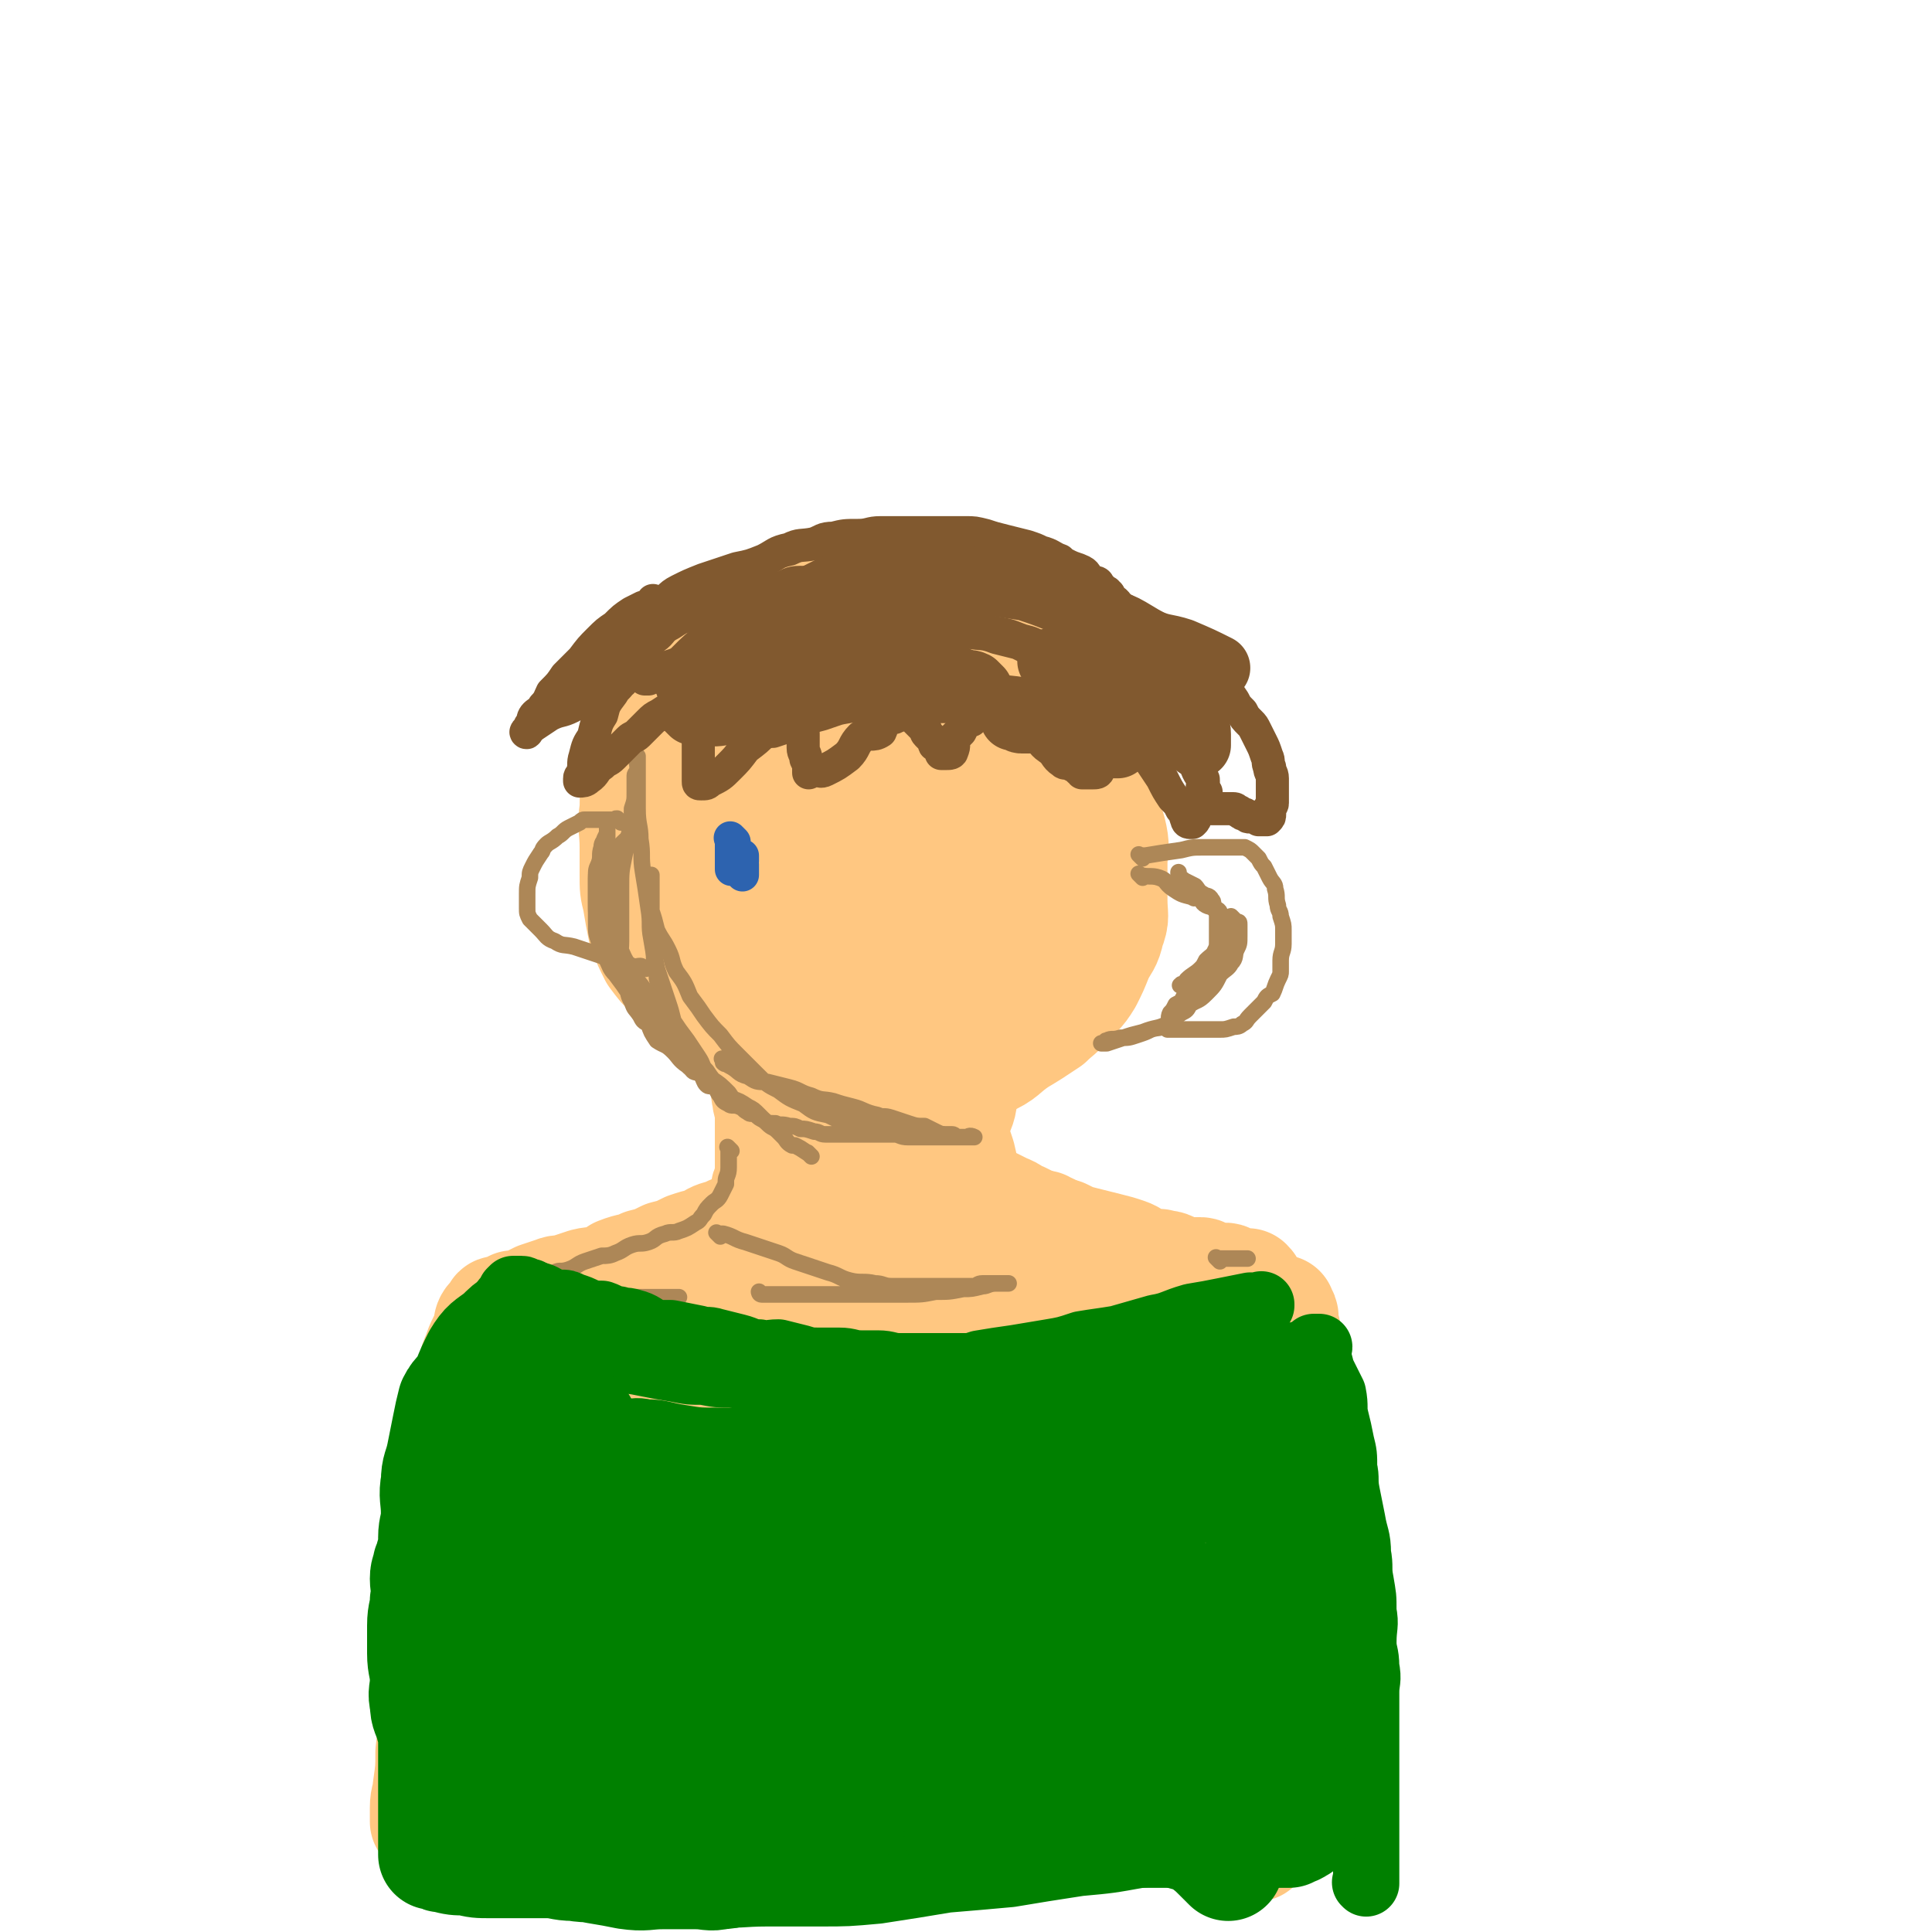 <svg viewBox='0 0 700 700' version='1.1' xmlns='http://www.w3.org/2000/svg' xmlns:xlink='http://www.w3.org/1999/xlink'><g fill='none' stroke='#FFC781' stroke-width='40' stroke-linecap='round' stroke-linejoin='round'><path d='M325,219c-1,-1 -1,-1 -1,-1 -1,-1 0,0 0,0 0,0 -1,0 -1,0 -5,0 -5,0 -10,0 -5,0 -5,0 -10,0 -6,0 -6,-1 -11,1 -6,2 -6,3 -12,6 -5,2 -5,2 -10,5 -5,3 -5,4 -10,8 -4,4 -5,3 -9,8 -3,3 -2,4 -5,7 -4,5 -4,4 -7,9 -2,4 -2,4 -3,9 -2,5 -3,5 -4,11 -2,6 -2,6 -2,11 -1,7 0,7 0,14 0,5 0,5 0,10 0,5 0,5 1,9 1,6 1,6 2,11 2,5 2,5 4,9 3,4 3,4 6,7 3,4 3,5 6,8 4,4 4,4 8,7 3,2 3,2 7,4 3,3 3,3 7,5 6,3 5,3 11,5 5,3 6,3 11,4 7,3 7,4 14,5 6,0 6,-1 12,-1 7,0 7,0 13,0 6,0 6,0 11,-1 7,-2 8,-1 14,-4 7,-3 6,-4 12,-8 5,-3 5,-3 11,-7 3,-3 4,-3 7,-7 3,-3 4,-3 7,-8 2,-4 2,-4 4,-9 2,-4 3,-4 4,-9 2,-5 1,-5 1,-11 0,-7 0,-7 0,-13 0,-5 1,-5 0,-10 -1,-5 -2,-5 -3,-11 -2,-6 -2,-6 -4,-11 -3,-5 -3,-5 -6,-11 -3,-5 -3,-4 -6,-9 -4,-6 -3,-6 -8,-11 -3,-4 -4,-4 -8,-7 -5,-4 -5,-4 -10,-8 -4,-3 -4,-3 -9,-7 -4,-2 -4,-2 -9,-4 -4,-2 -4,-2 -9,-3 -5,-1 -5,-2 -10,-2 -5,0 -5,0 -10,0 -5,0 -5,0 -10,1 -4,1 -4,1 -9,3 -5,3 -5,3 -10,6 -5,3 -5,3 -9,7 -4,4 -4,4 -7,8 -3,5 -3,5 -5,10 -3,6 -3,6 -4,12 -2,7 -2,7 -2,14 0,9 0,9 0,19 1,7 0,7 1,14 1,7 1,7 4,14 2,6 2,6 5,11 2,5 2,5 6,10 3,4 3,4 7,7 4,3 5,2 9,4 5,3 5,4 10,6 6,2 6,2 11,3 5,1 5,0 10,0 5,0 5,-1 10,-2 5,-2 6,-2 10,-5 6,-3 6,-3 10,-8 3,-5 3,-6 5,-11 2,-7 3,-7 4,-15 2,-7 2,-7 2,-14 1,-6 0,-6 0,-11 0,-7 0,-7 -1,-14 -1,-5 -1,-5 -3,-10 -3,-6 -3,-6 -6,-12 -3,-6 -3,-6 -7,-11 -4,-5 -4,-5 -9,-9 -6,-4 -6,-4 -12,-7 -4,-2 -4,-2 -9,-2 -6,-1 -6,0 -12,0 -4,1 -4,1 -7,2 -4,2 -5,2 -8,6 -3,4 -3,5 -5,10 -3,7 -4,7 -5,15 -2,10 -1,10 -1,20 0,9 -1,9 0,19 1,8 1,8 3,15 3,7 3,7 6,14 3,5 3,6 7,11 3,3 4,3 8,5 3,3 3,2 7,4 4,2 4,2 8,3 3,1 4,0 7,0 4,0 4,1 8,0 3,-1 3,-2 5,-4 4,-3 4,-3 7,-6 3,-3 3,-4 5,-8 1,-6 1,-6 1,-13 1,-7 1,-7 1,-15 0,-8 0,-8 -1,-17 -2,-7 -2,-7 -4,-14 -3,-5 -3,-6 -6,-11 -4,-5 -4,-5 -10,-10 -4,-3 -4,-2 -9,-5 -4,-2 -4,-2 -8,-4 -3,0 -4,0 -7,0 -2,0 -2,-1 -4,-1 -1,0 -2,1 -2,2 -2,4 -2,4 -2,8 -1,6 -1,6 0,12 1,6 0,6 2,12 2,8 2,8 6,15 3,6 3,6 7,12 4,5 4,5 8,10 3,4 3,3 7,7 2,2 2,2 5,5 1,1 1,1 3,3 1,0 2,1 2,0 2,-3 2,-4 2,-8 1,-6 1,-6 1,-13 0,-7 1,-7 0,-13 0,-5 -1,-5 -2,-10 -1,-3 -1,-4 -2,-7 -1,-2 -2,-2 -3,-3 -2,-1 -2,-2 -3,-2 -2,0 -3,-1 -4,0 -3,2 -3,3 -5,6 -2,5 -2,5 -2,11 -1,6 -1,6 0,12 1,6 1,6 3,12 2,4 2,5 4,8 2,3 2,3 5,5 2,2 3,2 5,2 2,1 3,1 5,0 1,0 1,-1 2,-2 3,-3 3,-2 5,-5 3,-4 3,-4 4,-9 1,-3 0,-3 0,-6 0,-1 1,-1 1,-3 0,-1 0,-1 0,-2 0,-1 0,-1 0,-1 0,0 0,0 0,0 0,1 0,1 0,2 1,3 1,3 2,5 1,1 1,1 1,3 1,0 1,0 1,1 0,1 1,0 1,1 1,1 0,1 0,2 0,0 0,0 0,0 0,0 0,-1 0,-1 '/><path d='M359,287c-1,-1 -1,-1 -1,-1 -1,-1 0,0 0,0 0,0 1,0 1,0 3,3 3,4 6,8 2,3 2,3 3,7 1,3 2,3 2,7 1,3 1,4 0,7 -1,6 -1,6 -3,11 -2,5 -1,5 -3,9 -2,5 -3,6 -5,10 '/><path d='M265,362c-1,-1 -1,-1 -1,-1 -1,-1 0,0 0,0 0,0 0,0 0,0 0,1 0,1 0,1 0,2 0,2 1,3 1,2 1,2 2,3 2,3 2,2 4,5 1,1 0,2 1,3 1,3 1,3 2,6 1,2 2,2 2,5 1,2 1,2 1,4 1,3 0,3 1,7 0,2 1,2 1,5 0,3 0,3 0,6 0,3 0,3 0,7 0,2 0,2 0,4 0,1 0,1 0,2 0,2 0,2 0,3 0,1 0,1 0,2 0,2 -1,2 -1,3 -1,1 0,1 0,2 0,1 0,1 0,1 -1,1 -1,1 -1,2 -1,0 0,0 0,0 0,1 0,0 0,0 0,0 0,0 0,0 '/><path d='M316,376c-1,-1 -1,-1 -1,-1 -1,-1 0,0 0,0 0,3 0,3 0,6 0,4 -1,4 -1,8 0,4 0,4 0,9 0,0 0,0 0,1 0,2 0,2 0,3 0,2 1,2 1,3 1,2 1,2 1,5 1,2 1,2 2,5 1,2 2,1 3,3 2,3 2,3 3,5 2,3 2,3 3,5 1,2 1,2 2,5 1,0 1,0 1,1 1,1 0,1 1,2 0,1 1,0 1,1 0,1 0,1 0,2 0,0 0,1 0,1 0,1 2,1 2,0 0,-1 -1,-2 -2,-3 -2,-3 -2,-3 -4,-5 -2,-3 -2,-4 -4,-7 -1,-2 -1,-2 -3,-4 -2,-3 -3,-3 -5,-6 -1,-2 -2,-2 -2,-5 -1,-3 -1,-3 -1,-7 0,-2 0,-2 -1,-4 0,-2 -1,-2 -1,-3 0,-1 0,-2 0,-2 0,0 0,0 0,0 0,2 -1,2 -1,3 -1,5 -1,5 -2,10 -1,5 -1,5 -1,10 0,5 1,5 2,11 2,6 2,8 4,13 '/><path d='M358,380c-1,-1 -1,-1 -1,-1 -1,-1 0,0 0,0 0,0 0,1 0,1 -2,4 -2,4 -5,9 -1,3 -2,3 -3,7 -1,2 0,2 -1,5 -1,3 -2,3 -2,6 -1,3 -1,3 0,6 1,3 1,3 2,6 1,4 1,5 1,7 '/><path d='M298,418c-1,-1 -1,-1 -1,-1 -1,-1 0,0 0,0 0,0 0,1 0,1 0,1 0,1 0,1 0,2 0,2 -1,3 -1,1 -1,1 -2,2 -1,1 -1,1 -1,2 -1,2 -1,2 -2,3 -2,2 -1,2 -3,3 -2,2 -3,2 -5,3 -3,2 -3,3 -6,5 -3,2 -3,2 -7,4 -3,2 -4,1 -7,3 -4,1 -4,1 -7,3 -4,1 -4,1 -7,2 -4,2 -4,2 -8,3 -4,2 -4,2 -8,3 -4,2 -4,1 -9,3 -2,2 -2,3 -5,3 -3,1 -3,0 -7,1 -3,1 -3,1 -6,2 -2,1 -3,0 -5,1 -3,1 -3,1 -6,2 -2,1 -2,1 -4,2 -2,1 -3,1 -5,1 -1,1 0,1 -1,1 -1,1 -1,1 -2,1 -1,0 -1,0 -2,0 -1,0 -1,0 -1,1 0,1 0,1 0,1 -1,1 -1,0 -2,1 -1,1 -1,2 -1,3 -1,3 -1,3 -2,5 -1,2 -1,2 -2,5 -2,4 -1,4 -2,8 -1,3 -2,3 -2,6 -1,3 -1,3 -1,6 0,2 -1,2 -1,4 -1,3 0,3 -1,7 0,1 -1,1 -1,3 0,2 0,2 0,4 0,2 0,2 0,4 0,1 0,1 0,2 0,1 0,1 0,2 0,0 0,0 0,0 0,0 -1,0 0,-1 0,-1 0,-1 1,-2 1,-2 1,-2 2,-4 2,-3 2,-3 4,-5 3,-4 3,-4 5,-7 3,-4 3,-4 6,-8 2,-3 2,-3 5,-7 3,-4 3,-4 6,-8 4,-5 4,-5 9,-9 4,-3 4,-3 8,-7 5,-4 5,-4 10,-8 4,-3 4,-3 8,-6 5,-4 5,-4 10,-7 4,-3 5,-2 9,-4 5,-2 5,-2 9,-4 5,-2 4,-2 9,-3 4,-1 4,-1 7,-2 5,-1 5,-2 9,-2 4,-1 4,0 8,0 3,0 3,0 5,0 3,0 3,0 6,0 3,0 3,0 5,0 4,0 4,0 7,0 1,0 1,0 3,0 3,0 3,0 6,0 3,0 3,0 5,0 3,0 3,0 6,0 2,0 2,0 4,0 1,0 1,0 3,0 2,0 2,0 4,0 2,0 2,0 5,0 2,0 2,0 4,0 2,0 2,0 3,0 2,0 2,0 3,0 2,0 2,0 4,0 1,0 1,0 2,0 3,0 3,0 6,0 1,0 1,0 2,0 2,0 2,1 5,1 1,1 1,1 2,1 2,1 2,1 4,2 3,2 3,2 5,3 2,2 2,2 4,3 3,2 3,2 5,4 2,2 2,2 4,4 2,3 2,3 4,6 2,3 2,3 3,6 2,3 3,3 4,7 2,3 2,3 3,6 2,4 2,4 3,7 1,2 2,2 3,4 1,3 1,3 2,6 2,3 2,3 3,6 2,3 1,3 2,7 1,3 1,3 2,6 1,2 2,1 3,3 1,2 1,2 1,4 0,2 1,2 1,3 0,1 0,1 0,1 0,1 1,1 1,2 0,1 0,1 0,1 0,0 0,0 0,0 0,0 0,-1 0,0 -1,0 0,0 0,1 0,1 0,1 0,1 0,1 0,1 0,1 0,0 1,0 1,0 0,0 0,2 0,2 0,-2 -1,-3 -1,-5 -1,-4 -1,-4 -2,-7 -2,-4 -2,-4 -4,-7 -3,-3 -2,-4 -5,-7 -3,-5 -4,-4 -8,-9 -4,-5 -3,-5 -8,-11 -4,-5 -5,-5 -10,-10 -6,-6 -5,-6 -12,-11 -6,-5 -6,-5 -13,-9 -6,-5 -6,-5 -12,-9 -5,-3 -5,-2 -10,-5 -3,-1 -3,-2 -6,-3 -3,-1 -3,-1 -6,-2 -2,-1 -1,-2 -3,-3 -1,-1 -2,-1 -3,-1 -1,-1 -2,-2 -2,-1 0,0 1,1 2,3 3,4 3,4 6,8 5,6 5,6 10,11 7,7 7,7 13,14 5,4 5,4 9,9 5,6 5,6 9,11 4,5 4,5 7,10 3,5 3,5 5,10 2,3 2,3 3,6 1,2 1,2 2,4 1,1 1,1 2,3 0,1 -1,2 0,2 0,1 1,0 1,0 0,0 0,0 0,0 0,0 0,0 0,0 -3,-3 -3,-3 -6,-6 -4,-4 -3,-5 -7,-9 -5,-6 -6,-5 -11,-10 -6,-5 -6,-5 -12,-11 -5,-5 -5,-5 -10,-11 -4,-5 -4,-4 -9,-9 -2,-3 -2,-3 -5,-5 -2,-2 -2,-2 -4,-4 -1,-1 -1,-1 -2,-2 -1,-1 -2,-1 -2,-2 -1,-1 0,-1 0,-1 0,0 0,0 0,0 0,0 0,-1 0,-1 -1,0 0,0 0,1 0,0 0,0 0,0 0,0 0,-1 0,-1 -1,0 0,0 0,1 0,0 0,0 0,0 0,0 0,0 -1,0 -3,-1 -3,-1 -7,-2 -5,-1 -5,-2 -10,-2 -6,-1 -6,0 -12,0 -6,0 -6,0 -12,0 -6,0 -6,0 -11,1 -6,1 -6,1 -11,3 -7,3 -7,3 -14,7 -6,4 -6,4 -12,9 -7,6 -7,6 -13,12 -7,6 -7,6 -13,13 -4,5 -4,5 -8,11 -4,4 -4,4 -6,8 -2,4 -3,4 -4,8 -1,3 -1,3 -1,6 0,0 0,1 0,1 1,0 2,0 3,-1 5,-4 6,-4 10,-9 5,-5 4,-5 9,-11 4,-5 4,-5 8,-10 4,-4 4,-3 8,-6 3,-3 2,-4 5,-6 3,-3 3,-3 6,-4 4,-2 4,-2 8,-3 6,-2 6,-1 12,-2 6,-1 6,-2 12,-3 6,-1 6,-1 12,-2 4,-1 4,-1 9,-2 3,-1 3,-1 6,-2 1,-1 2,-1 2,-1 0,0 0,0 0,0 -1,0 -1,0 -1,0 -4,1 -4,0 -8,1 -7,2 -7,3 -13,6 -6,2 -6,2 -11,6 -7,4 -7,5 -13,10 -5,3 -5,3 -9,7 -5,5 -5,6 -9,11 -4,3 -5,3 -8,7 -1,2 -1,3 -2,6 0,0 0,0 0,0 0,0 0,0 0,0 3,-1 3,-1 5,-2 6,-3 6,-2 11,-5 9,-4 9,-5 17,-9 8,-4 8,-4 16,-8 7,-4 7,-4 13,-8 6,-3 6,-3 11,-6 4,-2 4,-3 8,-5 2,-1 2,0 5,-1 0,-1 1,-2 1,-1 -5,3 -5,4 -10,8 -6,5 -6,5 -12,10 -6,5 -6,5 -12,10 -4,3 -4,2 -8,6 -3,2 -3,3 -5,5 0,0 1,-1 1,-1 0,0 0,0 0,0 5,0 5,0 9,0 8,-1 8,-1 15,-2 9,-2 9,-3 18,-5 10,-3 10,-3 19,-6 9,-3 9,-4 18,-7 5,-2 5,-1 11,-3 3,-1 3,-2 5,-3 1,0 0,0 0,0 -5,2 -5,2 -9,5 -8,5 -8,5 -16,10 -9,5 -9,6 -17,11 -6,4 -6,4 -11,8 -4,2 -4,2 -7,4 -2,1 -2,2 -3,3 0,0 0,0 1,0 4,0 4,0 8,0 7,0 7,0 13,-1 8,-1 8,-1 16,-3 7,-2 7,-2 14,-4 6,-2 5,-3 11,-5 3,-1 3,-1 7,-2 1,0 1,0 2,0 0,0 0,0 0,0 1,0 1,0 2,0 2,0 2,1 4,1 2,1 2,1 4,1 3,0 3,0 5,0 2,0 2,0 3,0 1,0 1,0 2,0 0,0 0,0 1,0 0,-1 -1,-2 -1,-3 -1,-5 0,-5 -2,-9 -4,-7 -4,-7 -9,-12 -7,-6 -7,-6 -15,-11 -6,-4 -6,-4 -12,-7 -6,-2 -6,-2 -12,-4 -3,-1 -3,-1 -6,-1 0,0 -1,0 -1,0 0,0 0,0 0,0 1,2 1,2 2,4 3,3 3,3 7,6 6,4 6,5 12,8 6,2 7,2 13,3 7,1 7,0 13,0 8,0 9,-1 15,-1 '/><path d='M177,504c-1,-1 -1,-1 -1,-1 -1,-1 0,0 0,0 0,0 0,1 0,1 0,5 0,5 -1,9 -1,7 -2,7 -4,14 -1,8 -1,9 -2,17 -2,10 -3,10 -5,21 -1,8 -1,8 -2,17 -2,10 -2,10 -3,20 -1,8 -1,8 -2,16 -1,9 0,9 -1,17 0,6 0,6 -1,13 0,3 -1,3 -1,7 0,2 0,2 0,4 0,1 0,1 0,1 0,-1 1,-2 1,-4 2,-7 2,-7 3,-14 2,-10 2,-10 5,-19 2,-11 3,-11 6,-21 3,-12 2,-12 5,-24 2,-8 2,-7 5,-15 2,-7 2,-7 4,-14 2,-6 1,-6 3,-12 2,-5 3,-4 5,-9 2,-5 1,-5 3,-10 1,-3 2,-2 3,-5 1,-2 1,-3 1,-5 1,0 1,0 1,0 0,0 0,0 0,0 -1,5 0,5 -1,10 -1,9 -1,9 -2,18 -2,11 -2,11 -3,22 -1,10 -1,10 -1,19 -1,7 -1,7 -1,13 0,4 0,5 0,8 0,1 0,-1 0,-1 2,-2 2,-2 4,-4 5,-7 5,-7 9,-14 6,-9 6,-9 11,-19 4,-8 4,-8 8,-16 4,-6 4,-6 8,-12 2,-4 3,-4 5,-8 1,-2 1,-2 1,-4 0,0 0,1 0,1 0,2 1,2 0,4 -3,10 -3,10 -6,19 -5,14 -5,14 -9,28 -3,9 -3,9 -6,19 -3,9 -3,9 -5,18 -2,3 -2,4 -3,7 0,0 0,-1 0,-1 1,-2 2,-1 3,-3 6,-8 6,-8 11,-16 7,-11 7,-11 14,-22 7,-13 6,-13 13,-25 5,-8 5,-8 10,-16 3,-5 4,-5 7,-10 1,-2 1,-3 2,-5 0,0 0,0 0,0 -1,6 -1,6 -2,12 -3,10 -3,10 -6,21 -3,12 -3,12 -7,24 -2,10 -2,11 -4,21 -2,8 -3,8 -5,16 0,3 1,4 1,6 0,0 0,0 0,0 3,-3 4,-2 6,-5 7,-9 7,-9 13,-18 7,-12 6,-13 13,-25 6,-10 6,-10 12,-19 4,-7 4,-7 8,-13 2,-4 3,-5 4,-8 1,0 0,1 0,1 -1,4 1,4 0,8 -2,11 -2,11 -5,21 -3,14 -3,15 -6,29 -3,12 -3,12 -6,24 -2,8 -2,8 -4,16 -2,5 -2,6 -3,11 0,0 0,0 0,0 1,-1 1,-1 1,-2 5,-10 5,-10 10,-20 5,-14 4,-14 9,-27 5,-13 6,-13 12,-25 3,-7 3,-7 6,-13 3,-6 3,-6 7,-12 0,-2 1,-4 1,-3 0,6 -1,9 -2,18 -2,12 -3,12 -5,24 -3,13 -2,13 -4,25 -2,8 -2,8 -4,16 -1,6 -1,6 -2,12 0,1 0,2 0,3 0,0 0,0 0,0 4,-5 5,-5 8,-10 7,-11 6,-12 12,-23 7,-14 6,-14 14,-28 4,-7 4,-7 8,-15 4,-6 4,-6 8,-12 1,-2 1,-1 2,-2 0,0 0,0 0,0 -1,8 -1,8 -2,16 -2,10 -3,10 -5,20 -2,12 -3,12 -5,24 -2,7 -1,7 -2,13 -2,6 -2,6 -3,12 -1,1 0,3 0,2 2,-4 3,-6 5,-12 5,-11 5,-11 9,-22 7,-18 7,-18 13,-37 4,-14 4,-14 8,-28 3,-8 3,-8 5,-17 2,-4 2,-4 3,-8 0,0 0,1 0,1 0,7 1,7 0,14 -1,13 -2,13 -3,27 -2,13 -2,13 -3,27 -1,10 -1,10 -2,20 -1,9 -2,9 -3,18 -1,5 -1,5 -1,9 0,0 0,0 0,0 1,-1 1,-2 1,-3 2,-9 2,-9 3,-17 3,-12 2,-12 4,-23 2,-9 2,-9 4,-18 2,-7 2,-7 4,-13 0,-3 1,-3 1,-5 0,-1 0,0 0,0 0,3 0,3 0,6 0,9 1,9 1,17 0,11 0,11 0,21 0,10 0,10 1,19 0,6 0,6 1,11 0,3 1,3 1,6 0,0 0,0 0,0 2,-8 3,-8 5,-15 2,-12 2,-12 5,-24 1,-8 1,-9 3,-17 2,-7 2,-7 3,-13 1,-4 0,-5 1,-8 0,0 1,1 1,1 0,8 0,8 0,15 0,10 0,10 1,19 1,11 1,11 2,22 1,8 1,8 2,15 1,5 1,6 2,9 0,0 0,-1 0,-1 0,-1 1,0 1,-1 2,-7 2,-7 3,-15 2,-10 1,-10 2,-21 1,-10 2,-9 3,-19 1,-5 2,-5 2,-11 0,-3 0,-3 0,-6 0,0 -1,1 0,1 0,4 1,4 1,7 1,10 1,10 2,20 1,9 1,9 2,18 1,9 1,9 2,18 1,6 2,6 2,12 0,3 0,4 0,7 0,0 0,-1 0,-1 0,-1 0,-1 0,-2 0,-5 1,-5 1,-10 0,-7 0,-7 0,-14 0,-6 1,-6 1,-12 0,-3 0,-3 0,-5 0,-3 0,-6 0,-6 0,0 1,3 1,6 2,7 2,7 2,14 1,8 1,8 2,15 1,7 1,7 2,13 1,5 1,5 1,10 0,1 0,1 0,2 0,0 0,0 0,0 -3,-2 -4,-1 -6,-3 -4,-5 -4,-6 -8,-11 -2,-3 -2,-3 -4,-5 -2,-2 -2,-2 -4,-4 -2,-1 -2,-1 -3,-2 -1,-1 -1,-1 -2,-1 -2,0 -2,0 -3,0 -1,0 -1,0 -2,0 -2,0 -3,-1 -5,0 -2,0 -1,1 -3,2 -3,2 -3,2 -7,3 -3,1 -4,0 -8,1 -5,2 -5,2 -10,4 -5,2 -5,3 -10,4 -6,2 -6,2 -11,3 -8,2 -8,2 -15,3 -8,1 -8,0 -15,0 -8,0 -8,0 -15,0 -9,0 -9,0 -17,0 -7,0 -7,-1 -14,-1 -8,-1 -8,0 -16,-1 -9,-1 -9,-1 -17,-2 -7,-1 -7,-1 -15,-2 -7,-1 -7,-1 -14,-1 -6,0 -6,0 -12,0 -4,0 -4,0 -8,0 -4,0 -4,0 -7,0 -2,0 -2,0 -5,0 -1,0 -1,0 -3,0 -1,0 -1,1 -1,1 2,2 3,2 5,3 6,3 6,4 13,6 10,4 10,4 20,6 9,1 9,1 19,2 11,1 11,1 21,2 11,1 11,1 21,1 9,0 9,0 17,0 7,0 7,0 13,0 5,0 5,0 9,0 2,0 2,0 5,0 0,0 0,0 1,0 0,0 0,0 0,0 0,0 0,0 0,0 -1,-1 0,-1 -1,-1 -5,-2 -5,-2 -10,-2 -7,-1 -7,-1 -14,0 -10,1 -10,1 -19,2 -10,1 -10,1 -19,2 -11,1 -11,2 -21,3 -10,2 -10,2 -20,3 -9,1 -9,1 -18,1 -5,0 -5,0 -10,0 -3,0 -3,0 -7,0 -2,0 -1,1 -3,1 -2,1 -2,0 -3,0 -1,0 -2,0 -1,0 2,0 3,0 7,0 8,0 8,1 17,1 12,1 12,0 24,0 13,0 13,1 26,1 17,0 17,0 33,0 14,0 14,1 28,0 14,-1 14,-1 29,-3 12,-2 12,-2 23,-4 10,-2 10,-2 20,-5 12,-3 15,-5 23,-7 '/><path d='M394,641c-1,-1 -1,-1 -1,-1 -1,-1 0,0 0,0 0,0 0,0 0,0 1,0 1,-1 2,0 4,3 4,4 8,7 3,2 4,2 8,3 2,1 2,1 4,2 2,1 1,2 4,2 1,1 1,0 3,0 3,0 3,0 5,0 0,0 0,0 1,0 2,0 2,0 3,-1 1,0 1,0 2,-1 2,-1 1,-1 3,-2 2,-1 2,-1 4,-2 2,-2 2,-2 3,-4 2,-3 2,-2 4,-5 2,-3 2,-3 3,-6 1,-3 1,-3 2,-6 1,-3 2,-3 2,-6 0,-3 0,-3 0,-6 0,-5 0,-5 0,-9 0,-5 0,-5 -1,-10 -1,-5 -1,-5 -2,-11 -1,-5 -1,-5 -2,-10 -1,-6 -2,-6 -3,-11 -2,-5 -1,-5 -3,-10 -2,-6 -2,-6 -4,-12 -2,-5 -2,-5 -4,-11 -2,-5 -3,-4 -5,-9 -3,-6 -3,-5 -5,-11 -2,-6 -1,-6 -3,-12 -2,-7 -3,-9 -5,-14 '/><path d='M341,432c-1,-1 -1,-1 -1,-1 -1,-1 0,0 0,0 0,0 1,0 1,0 3,0 3,1 5,1 3,1 3,0 5,1 3,1 3,2 6,3 2,1 2,0 3,0 2,1 2,1 4,2 3,1 3,2 6,3 4,2 4,2 7,3 4,2 4,2 8,3 4,2 4,2 8,3 4,1 4,1 8,2 4,1 4,1 7,2 3,1 3,2 6,3 3,1 3,1 6,1 2,1 2,0 4,1 2,1 2,2 4,2 2,1 2,0 4,0 2,0 2,0 3,0 1,0 1,1 2,1 2,1 2,1 4,1 1,1 1,0 3,0 1,0 1,1 1,1 2,1 2,1 3,1 1,0 1,0 1,0 1,0 1,0 1,0 1,0 1,0 1,0 0,0 0,0 0,0 1,0 1,0 1,0 1,1 1,1 1,3 0,3 0,3 0,5 0,5 0,5 0,9 0,5 0,5 0,10 0,7 0,7 0,13 0,7 -1,7 -1,14 0,8 0,8 0,15 0,7 0,7 0,14 0,8 0,8 0,16 0,7 0,7 0,15 0,6 1,6 1,13 0,7 0,7 0,14 0,6 0,6 0,12 0,7 0,7 0,14 0,4 0,4 0,8 0,6 1,6 1,11 0,3 0,3 0,7 0,2 0,2 0,4 0,2 1,2 1,3 0,2 0,2 0,3 0,1 0,1 0,1 0,0 0,0 0,0 1,-2 1,-2 1,-5 1,-4 1,-4 1,-9 1,-7 0,-7 1,-14 1,-5 1,-5 2,-10 1,-5 1,-5 1,-11 1,-5 0,-5 0,-10 0,-8 1,-8 1,-16 0,-9 0,-9 0,-18 0,-8 0,-8 0,-16 0,-6 0,-6 0,-11 0,-3 0,-3 0,-7 0,-4 0,-4 0,-7 0,-1 0,-1 0,-2 0,-1 0,-1 0,-2 0,-2 0,-2 0,-3 0,0 0,0 0,0 0,-1 0,-1 0,-2 0,-1 0,-1 0,-1 0,-1 0,-1 0,-1 0,-1 0,-1 0,-1 0,-1 0,-1 0,-2 0,-3 0,-3 0,-5 0,-3 0,-3 -1,-6 0,-2 0,-2 -1,-5 -1,-2 -1,-2 -2,-5 -1,-2 -1,-2 -2,-3 -2,-3 -2,-2 -3,-4 -2,-3 -2,-3 -3,-6 -2,-3 -2,-3 -4,-6 -2,-1 -2,-1 -3,-2 -2,-2 -1,-2 -2,-4 -1,-1 -1,-1 -2,-2 -1,-1 -1,-1 -1,-1 -1,-1 0,-1 0,-1 0,-1 0,0 0,0 1,0 1,0 2,0 2,0 2,0 4,1 2,2 3,1 5,3 3,3 2,4 4,7 3,5 3,5 5,9 3,4 2,4 4,8 2,4 3,4 4,9 2,5 2,5 3,10 2,5 2,5 4,11 1,4 0,5 1,9 1,6 1,6 2,11 1,6 1,6 2,11 1,6 1,6 1,12 1,5 1,5 1,11 0,5 0,5 0,10 0,6 0,6 0,11 0,5 1,5 1,9 0,5 0,5 0,10 0,4 0,4 0,7 0,2 0,2 0,3 0,2 0,2 0,3 0,1 0,1 0,1 0,0 0,0 0,0 0,0 0,0 0,-1 0,-6 0,-6 0,-13 0,-7 0,-7 0,-14 0,-6 -1,-6 -1,-13 0,-9 0,-9 0,-17 0,-8 0,-8 -1,-15 -1,-7 -1,-7 -2,-14 -1,-8 -1,-8 -2,-17 -1,-7 -1,-7 -2,-14 -1,-6 -1,-6 -2,-13 -1,-3 -1,-3 -2,-7 -1,-3 0,-3 -1,-7 0,-2 0,-2 -1,-4 0,-1 -1,-1 -1,-2 0,-1 0,-1 0,-2 0,-1 0,-1 0,-1 0,-1 -1,-1 -1,-1 -1,-1 0,-1 0,-1 0,-1 0,-1 0,-1 0,-1 0,-1 0,-1 0,0 0,0 0,0 0,0 0,0 0,-1 0,0 0,-1 0,-1 0,-1 -1,0 -1,-1 0,-1 0,-2 0,-1 0,0 -1,1 -1,3 0,4 0,5 0,9 0,9 0,9 0,17 0,9 0,9 0,18 0,8 0,8 1,16 1,12 1,12 2,23 1,10 1,10 2,20 1,10 1,10 1,19 1,7 1,7 1,13 1,10 1,13 1,20 '/></g>
<g fill='none' stroke='#AD8757' stroke-width='6' stroke-linecap='round' stroke-linejoin='round'><path d='M263,385c-1,-1 -1,-1 -1,-1 -1,-1 0,0 0,0 0,0 0,0 0,0 0,0 0,0 0,0 -1,-1 0,0 0,0 0,0 0,1 0,1 1,1 1,0 2,1 4,2 3,3 7,4 3,2 3,2 7,2 4,1 4,1 8,2 4,1 4,2 8,3 4,2 4,1 8,2 3,1 3,1 7,2 4,1 4,2 9,3 2,1 2,0 5,1 3,1 3,1 6,2 3,1 3,1 6,1 2,1 2,1 4,2 2,1 2,1 5,1 0,0 0,0 1,0 1,0 1,1 2,1 1,0 1,0 2,0 1,0 1,0 2,0 1,0 1,0 2,0 0,0 0,0 0,0 0,0 0,0 0,0 0,0 0,0 0,0 -2,-1 -2,0 -3,0 -3,0 -3,0 -6,0 -3,0 -3,0 -5,0 -3,0 -3,0 -5,0 -2,0 -2,0 -5,0 -3,0 -3,-1 -5,-1 -3,0 -3,0 -5,0 -3,0 -3,0 -5,0 -3,0 -3,0 -6,0 -1,0 -1,0 -2,0 -2,0 -2,0 -4,0 -2,0 -2,0 -3,0 -2,0 -2,-1 -4,-1 -3,-1 -3,-1 -5,-1 -2,-1 -2,-1 -4,-1 -3,-1 -3,0 -5,-1 -2,0 -3,0 -4,-1 -2,-1 -2,-1 -3,-2 -2,-1 -2,0 -3,-1 -2,-1 -2,-2 -3,-2 -2,-1 -3,0 -4,-1 -2,-1 -2,-1 -3,-3 -1,-1 -1,-2 -2,-3 -2,-1 -2,0 -3,-1 -1,-1 -1,-2 -2,-4 -1,-1 -2,0 -3,-1 -1,-1 0,-2 -1,-3 -1,-2 -1,-2 -2,-3 -1,-2 -1,-2 -2,-3 -1,-2 -1,-2 -2,-4 -1,-2 -1,-2 -1,-3 -1,-2 -1,-2 -1,-4 -1,-3 0,-3 -1,-5 -1,-3 -1,-3 -2,-6 -1,-2 -1,-2 -1,-4 -1,-3 -1,-3 -1,-5 0,-3 0,-3 0,-5 0,-3 -1,-3 -1,-6 0,-3 0,-3 0,-6 0,-2 0,-2 0,-4 0,-1 0,-1 0,-3 0,-2 0,-2 0,-3 0,-1 0,-1 0,-2 0,-1 0,-1 0,-1 0,0 0,0 0,0 0,0 0,-1 0,-1 -1,0 0,0 0,1 0,0 0,0 0,1 0,2 0,2 0,5 0,3 0,3 0,6 1,3 1,3 2,7 2,4 2,3 4,7 2,4 1,4 3,8 3,4 3,4 5,9 3,4 3,4 5,7 3,4 3,4 6,7 3,4 3,4 6,7 4,4 4,4 7,7 4,4 4,4 8,6 4,3 4,3 9,5 4,3 4,3 9,4 4,2 4,2 9,2 4,1 4,0 9,0 4,0 5,0 8,0 '/><path d='M294,419c-1,-1 -1,-1 -1,-1 -1,-1 0,0 0,0 0,0 0,0 0,0 0,0 0,0 0,0 -3,-2 -3,-2 -5,-3 -1,0 -1,0 -1,0 -2,-1 -2,-2 -3,-3 -1,-1 -1,-1 -2,-2 -2,-2 -2,-1 -4,-3 -2,-2 -2,-2 -3,-3 -2,-2 -2,-2 -4,-3 -3,-2 -3,-2 -6,-3 -2,-2 -2,-2 -4,-4 -3,-2 -3,-2 -6,-4 -3,-2 -4,-2 -6,-4 -3,-2 -3,-3 -5,-5 -3,-3 -3,-2 -6,-4 -2,-3 -2,-3 -3,-6 -2,-1 -2,-1 -3,-3 -2,-3 -2,-2 -3,-5 -2,-3 -1,-4 -2,-7 -1,-3 -2,-3 -2,-6 -1,-4 0,-4 0,-9 0,-5 0,-5 0,-10 0,-5 0,-5 0,-9 0,-6 0,-6 1,-11 1,-5 1,-5 2,-9 1,-4 1,-5 1,-9 1,-3 1,-3 1,-6 0,-3 0,-3 0,-6 0,-1 1,-1 1,-2 0,-1 0,-1 0,-2 0,-1 0,-1 0,-2 0,0 0,0 0,0 0,0 0,-1 0,-1 -1,1 0,2 0,4 0,4 0,4 0,7 0,4 0,4 0,8 0,6 1,6 1,11 1,6 0,6 1,12 1,6 1,6 2,13 1,6 0,6 1,11 1,6 1,6 2,11 2,6 2,6 4,12 1,3 1,3 2,7 2,3 2,3 5,7 2,3 2,3 4,6 2,3 1,3 3,5 2,3 2,3 5,6 1,1 1,1 2,2 1,1 1,2 2,2 2,1 2,1 3,2 1,1 1,1 1,1 1,1 1,1 1,1 0,0 0,0 0,0 1,1 0,0 0,0 -1,-1 -1,-1 -1,-1 -3,-2 -3,-2 -5,-5 -3,-3 -3,-3 -6,-5 -4,-4 -5,-4 -9,-7 -2,-3 -2,-3 -5,-6 -3,-3 -3,-3 -6,-5 -2,-3 -2,-4 -5,-7 -2,-3 -2,-3 -5,-6 -2,-3 -2,-3 -5,-7 -2,-2 -2,-3 -3,-5 -2,-3 -2,-3 -3,-7 -1,-3 -1,-3 -1,-7 0,-4 0,-4 0,-8 0,-4 0,-4 0,-8 0,-3 1,-3 1,-5 1,-3 0,-3 1,-6 0,-2 1,-2 1,-3 1,-2 1,-2 1,-3 0,-1 0,-1 0,-1 0,-1 0,-2 0,-1 0,0 0,1 0,2 0,4 0,4 0,7 0,5 0,5 0,10 0,6 0,7 1,13 1,6 1,6 3,11 2,5 2,5 5,10 1,3 2,3 4,6 4,4 5,5 8,9 '/><path d='M225,298c-1,-1 -1,-1 -1,-1 -1,-1 0,0 0,0 0,0 0,0 0,0 0,0 0,0 0,0 -1,-1 -1,0 -1,0 -2,0 -2,0 -3,0 -2,0 -2,0 -4,0 -2,0 -2,0 -4,0 -1,0 -1,0 -2,1 -2,1 -2,1 -4,2 -2,1 -2,2 -4,3 -2,2 -3,2 -4,3 -2,2 -1,2 -2,3 -2,3 -2,3 -3,5 -1,2 -1,2 -1,4 -1,3 -1,3 -1,6 0,2 0,2 0,5 0,2 0,2 1,4 2,2 2,2 4,4 2,2 2,3 5,4 3,2 3,1 7,2 3,1 3,1 6,2 3,1 3,1 6,2 3,1 3,0 6,1 1,1 1,2 2,2 2,1 2,0 4,0 0,0 0,0 0,0 1,0 0,1 1,1 0,0 1,0 1,0 0,0 -1,0 -2,0 -2,0 -2,0 -3,-1 -2,-1 -2,-1 -4,-2 -2,-1 -2,-2 -3,-3 -2,-3 -2,-3 -3,-5 -1,-3 -1,-3 -2,-6 -1,-3 -1,-3 -1,-7 0,-3 0,-3 0,-6 0,-2 0,-2 0,-3 0,-3 0,-3 1,-5 2,-3 2,-2 4,-4 3,-2 3,-2 5,-4 2,-2 3,-2 5,-4 '/><path d='M414,311c-1,-1 -1,-1 -1,-1 -1,-1 0,0 0,0 0,0 0,0 0,0 0,0 0,0 0,0 -1,-1 0,0 0,0 1,0 1,0 2,0 6,-1 6,-1 13,-2 4,-1 4,-1 8,-1 3,0 3,0 6,0 3,0 3,0 6,0 1,0 1,0 3,0 2,1 2,1 3,2 1,1 1,1 2,2 1,2 1,2 2,3 1,2 1,2 2,4 1,2 2,2 2,4 1,3 0,3 1,6 0,2 1,2 1,4 1,3 1,3 1,5 0,3 0,3 0,5 0,3 -1,3 -1,6 0,2 0,2 0,4 0,1 0,1 -1,3 -1,2 -1,3 -2,5 -2,1 -2,1 -3,3 -2,2 -2,2 -3,3 -1,1 -1,1 -2,2 -2,2 -1,2 -3,3 -1,1 -2,1 -3,1 -3,1 -3,1 -5,1 -3,0 -3,0 -5,0 -3,0 -3,0 -6,0 -2,0 -2,0 -4,0 0,0 0,0 -1,0 -1,0 -1,0 -2,0 0,0 0,0 0,0 0,0 -1,0 -1,0 0,-1 1,-1 1,-1 0,-2 -1,-3 0,-5 1,-1 1,-1 2,-3 2,-1 2,-1 3,-3 2,-2 2,-2 3,-4 2,-2 2,-2 3,-4 2,-2 2,-2 3,-4 2,-2 2,-2 2,-4 1,-2 1,-2 1,-4 0,-2 0,-2 0,-3 0,-2 0,-2 0,-3 0,-2 0,-2 0,-3 0,-2 -1,-2 -1,-3 -1,-2 0,-2 -1,-3 -1,-2 -2,-1 -3,-2 -2,-1 -2,-2 -3,-3 -2,-1 -2,-1 -4,-2 -1,-1 -2,-1 -2,-1 0,0 0,0 0,0 1,0 0,-1 0,-1 0,-1 0,-1 0,-1 '/><path d='M414,318c-1,-1 -1,-1 -1,-1 -1,-1 0,0 0,0 0,0 0,0 0,0 3,1 4,0 7,1 3,1 2,2 5,4 3,2 3,2 7,3 1,1 1,0 2,0 2,1 1,2 3,3 2,1 2,0 3,1 2,1 2,1 2,3 1,2 1,2 1,4 0,3 0,3 0,5 0,3 0,3 -1,6 -1,3 -2,3 -3,5 -2,3 -2,3 -3,6 -2,3 -2,3 -5,6 -1,2 -1,2 -3,3 -3,2 -2,3 -5,4 -3,2 -3,1 -6,2 -2,1 -2,1 -5,2 -3,1 -3,1 -6,1 -3,1 -3,0 -5,1 -1,0 0,1 -1,1 0,0 -1,0 -1,0 0,0 1,0 2,0 3,-1 3,-1 6,-2 3,-1 3,-1 7,-2 5,-2 5,-1 9,-3 4,-3 4,-4 8,-7 3,-2 3,-1 6,-4 3,-3 3,-3 5,-7 2,-2 3,-2 4,-4 2,-2 1,-3 2,-5 1,-2 1,-2 1,-5 0,0 0,0 0,-1 0,-2 0,-2 0,-3 0,-1 0,-1 -1,-1 -1,-1 -1,-1 -1,-1 -1,-1 -1,-1 -1,-1 0,0 0,0 0,0 0,2 1,2 0,4 -1,1 -1,1 -2,3 -2,2 -1,2 -2,4 -2,3 -3,3 -5,5 -1,2 -1,2 -2,3 -2,2 -3,2 -5,4 0,0 0,0 0,1 0,1 0,1 -1,1 0,1 0,0 -1,0 0,0 0,0 0,0 0,0 -1,0 0,0 0,-1 0,0 1,0 '/><path d='M265,417c-1,-1 -1,-1 -1,-1 -1,-1 0,0 0,0 0,0 0,0 0,0 0,4 0,4 0,7 0,3 -1,3 -1,5 0,1 0,1 0,1 -1,2 -1,2 -2,4 -1,2 -2,2 -3,3 -2,2 -2,2 -3,4 -2,2 -1,2 -3,3 -3,2 -3,2 -6,3 -2,1 -3,0 -5,1 -4,1 -3,2 -6,3 -3,1 -3,0 -6,1 -3,1 -3,2 -6,3 -2,1 -3,1 -5,1 -3,1 -3,1 -6,2 -3,1 -3,2 -6,3 -3,1 -3,0 -5,1 -2,1 -2,2 -4,3 -2,1 -2,1 -4,1 -2,0 -2,0 -3,1 -2,1 -2,1 -3,2 -1,0 -1,0 -1,0 -1,0 -1,0 -1,0 1,0 2,0 3,0 4,0 4,1 7,1 3,1 3,0 7,0 3,0 3,0 6,0 2,0 2,0 4,0 3,0 3,1 6,1 2,0 2,0 4,0 3,0 3,0 6,0 3,0 3,0 6,0 2,0 2,0 5,0 3,0 4,0 7,0 '/><path d='M261,448c-1,-1 -1,-1 -1,-1 -1,-1 0,0 0,0 0,0 0,0 0,0 1,0 1,0 2,0 4,1 4,2 8,3 3,1 3,1 6,2 3,1 3,1 6,2 3,1 3,2 6,3 3,1 3,1 6,2 3,1 3,1 6,2 4,1 4,2 8,3 4,1 5,0 9,1 3,0 3,1 6,1 3,0 3,0 6,0 3,0 3,0 6,0 3,0 3,0 5,0 1,0 1,0 1,0 2,0 2,0 3,0 1,0 1,0 2,0 1,0 1,0 2,0 2,0 2,0 5,0 1,0 1,-1 3,-1 2,0 2,0 4,0 2,0 2,0 3,0 1,0 1,0 2,0 0,0 1,0 0,0 0,0 0,0 -1,0 -2,0 -2,0 -3,0 -3,0 -3,1 -5,1 -4,1 -4,1 -7,1 -5,1 -5,1 -10,1 -5,1 -5,1 -11,1 -7,0 -7,0 -14,0 -5,0 -5,0 -10,0 -6,0 -6,0 -11,0 -3,0 -3,0 -6,0 -3,0 -3,0 -5,0 -2,0 -2,0 -4,0 -1,0 -1,0 -2,0 -1,0 -1,-1 -1,-1 '/><path d='M442,457c-1,-1 -1,-1 -1,-1 -1,-1 0,0 0,0 1,0 1,0 2,0 4,0 5,0 9,0 0,0 -1,0 -1,0 '/></g>
<g fill='none' stroke='#008000' stroke-width='24' stroke-linecap='round' stroke-linejoin='round'><path d='M195,472c-1,-1 -1,-1 -1,-1 -1,-1 0,0 0,0 0,0 0,0 0,0 0,0 -1,-1 0,0 1,0 2,1 5,1 1,0 1,0 2,0 1,0 1,0 2,0 2,0 2,0 4,1 3,1 3,1 5,2 3,1 3,1 6,1 3,1 3,2 6,2 2,1 2,0 5,1 4,1 4,2 8,4 3,0 3,0 6,0 5,1 5,1 10,2 3,1 3,0 6,1 4,1 4,1 8,2 4,1 4,2 8,2 3,1 3,0 7,0 4,1 4,1 8,2 3,1 4,1 7,1 3,0 3,0 7,0 4,0 4,1 8,1 3,0 3,0 6,0 4,0 4,1 8,1 3,0 3,0 6,0 4,0 4,0 8,0 3,0 3,0 6,0 3,0 3,0 7,0 3,0 3,0 5,0 3,0 3,0 6,0 4,0 4,0 7,-1 3,-1 3,-1 6,-1 4,0 4,0 7,0 4,0 4,-1 7,-1 3,-1 3,-1 6,-1 2,-1 2,-1 5,-1 4,-1 4,0 8,-1 3,-1 3,-2 6,-2 2,-1 3,0 5,-1 3,-1 3,-1 5,-2 2,-1 2,-2 5,-2 2,-1 2,0 5,-1 2,-1 2,-1 3,-2 2,-1 2,-1 3,-1 2,-1 2,0 3,-1 2,-1 1,-2 2,-2 2,-1 3,0 5,0 1,0 0,-1 1,-1 1,-1 1,-1 2,-1 1,0 1,0 1,0 1,0 1,0 1,0 0,0 0,0 0,0 0,0 0,0 0,0 0,-1 0,0 0,0 0,0 0,0 0,0 -2,0 -2,0 -4,0 -5,1 -5,1 -10,2 -5,1 -5,1 -11,2 -7,2 -7,3 -13,4 -7,2 -7,2 -14,4 -6,1 -7,1 -13,2 -6,2 -6,2 -12,3 -6,1 -6,1 -12,2 -7,1 -7,1 -13,2 -6,2 -6,2 -12,3 -6,1 -6,1 -12,1 -4,1 -4,1 -8,1 -5,1 -5,1 -9,1 -3,1 -3,0 -6,0 -4,0 -4,0 -7,0 -5,0 -5,0 -9,0 -4,0 -4,0 -9,-1 -4,-1 -4,-2 -8,-2 -5,-1 -5,1 -9,0 -4,0 -4,-1 -7,-2 -3,-1 -3,-1 -6,-2 -3,-1 -3,0 -6,-1 -4,-1 -3,-2 -7,-2 -2,-1 -2,0 -4,0 -3,-1 -3,-1 -6,-2 -2,-1 -2,-1 -5,-2 -1,-1 -1,-1 -2,-1 -2,-1 -2,-1 -4,-2 -2,-1 -2,0 -3,-1 -1,0 -1,0 -2,-1 -1,-1 -1,-1 -2,-1 -1,-1 -1,0 -2,-1 -2,-1 -2,-1 -4,-2 0,-1 0,-1 -1,-1 -1,0 -1,-1 -2,-1 -2,-1 -2,-1 -3,-1 -1,-1 0,-2 -1,-2 -1,0 -1,0 -2,0 -2,-1 -2,-1 -4,-2 0,-1 0,-1 -1,-2 -1,0 -1,0 -1,0 -1,0 -1,-1 -2,-1 -1,0 -1,0 -1,0 -1,0 -1,0 -1,0 0,0 -1,0 -1,0 -1,1 -1,1 -1,1 -1,2 -1,2 -2,3 -2,3 -2,3 -3,5 -2,2 -2,2 -4,5 -1,2 0,3 -1,6 -1,2 -1,2 -2,5 -1,2 -1,2 -2,5 -1,4 -1,4 -2,8 -1,4 -1,4 -2,8 -1,3 -2,3 -2,7 -1,5 -1,5 -1,10 -1,3 -1,3 -1,7 -1,4 -2,4 -2,8 -1,4 0,4 -1,9 -1,4 -2,3 -2,7 -1,5 0,5 0,10 0,3 -1,3 -1,7 0,4 0,4 0,8 0,3 0,3 0,7 0,4 -1,4 -1,8 0,3 0,3 0,7 0,4 0,4 0,8 0,4 0,4 0,8 0,3 0,3 0,7 0,4 0,4 0,8 0,3 -1,3 -1,6 -1,3 0,3 0,6 0,1 0,1 0,2 0,1 0,1 0,2 0,1 0,1 0,2 0,1 0,1 0,1 0,1 0,1 0,1 0,0 0,0 0,-1 0,-3 0,-3 1,-5 2,-6 2,-5 3,-11 2,-6 1,-6 2,-13 1,-6 1,-6 2,-12 1,-7 0,-7 1,-14 0,-5 1,-5 1,-11 1,-6 0,-6 1,-13 1,-6 1,-6 1,-12 0,-6 0,-6 0,-12 0,-7 0,-7 1,-13 1,-4 1,-4 2,-7 1,-5 1,-5 2,-10 1,-3 1,-3 1,-5 0,-3 0,-3 1,-6 0,-1 0,-1 1,-3 1,-3 1,-3 2,-5 1,-2 1,-2 1,-3 0,-2 0,-2 1,-3 0,-1 0,-1 1,-2 1,-1 1,-1 2,-1 0,-1 0,-1 0,-1 0,0 0,-1 0,-1 0,0 1,0 2,0 1,-1 0,-2 1,-2 1,-1 2,0 3,0 3,0 3,0 6,0 3,0 3,0 5,0 4,0 4,0 7,0 4,0 4,0 7,0 6,0 6,0 11,0 5,0 5,0 10,1 5,1 5,1 11,2 5,1 5,1 10,1 5,1 5,1 10,1 7,1 7,1 13,1 5,1 5,0 11,1 6,1 6,2 13,3 6,1 6,1 13,2 7,1 7,1 15,2 6,1 6,1 13,1 6,0 6,0 11,0 5,0 5,0 10,0 6,0 6,0 11,0 7,0 7,0 13,0 5,0 5,0 11,-1 6,-1 6,-2 12,-2 6,-1 6,0 11,-1 4,-1 4,-1 8,-2 4,-1 4,-1 8,-2 3,-1 3,0 6,-1 2,-1 2,-2 4,-2 2,0 2,0 4,0 2,0 1,-1 3,-1 1,0 1,0 2,0 1,0 1,0 2,-1 1,-1 1,-1 2,-1 1,-1 1,-1 2,-1 1,0 1,0 2,0 1,0 1,0 2,0 2,-1 2,-1 3,-2 2,-1 2,0 3,-1 1,0 1,-1 2,-1 1,0 1,0 1,0 0,0 0,-1 0,-1 0,0 1,0 2,0 0,1 -1,1 -1,2 1,3 1,3 2,7 2,4 2,4 4,8 1,5 0,5 1,9 1,4 1,4 2,9 1,4 1,4 1,9 1,4 0,4 1,9 1,5 1,5 2,10 1,6 2,6 2,12 1,5 0,5 1,10 1,6 1,5 1,11 1,5 0,5 0,11 0,4 1,4 1,9 1,5 0,5 0,9 0,4 0,4 0,8 0,4 0,4 0,8 0,3 0,3 0,7 0,3 0,3 0,6 0,3 0,3 0,7 0,2 0,2 0,5 0,3 0,3 0,5 0,2 0,2 0,4 0,2 0,2 0,3 0,2 0,2 0,4 0,1 0,1 0,3 0,2 0,2 0,3 0,2 0,2 0,3 0,1 0,1 0,1 0,1 0,1 0,2 0,0 0,0 0,0 0,0 0,0 0,0 0,1 0,0 0,0 -1,0 0,0 0,0 0,0 0,0 0,0 '/><path d='M177,664c-1,-1 -1,-1 -1,-1 -1,-1 0,0 0,0 0,0 0,0 0,0 3,0 3,0 6,0 6,0 6,-1 12,-1 7,-1 7,-1 14,-1 8,-1 8,0 17,-1 7,-1 7,-2 15,-2 8,-1 8,0 17,0 7,0 7,0 14,0 10,0 10,0 20,0 9,0 9,0 18,1 10,1 10,2 21,2 8,1 8,0 16,0 7,0 7,0 15,1 6,0 6,1 12,1 7,1 7,1 14,1 6,0 6,0 11,0 6,0 6,0 11,0 6,0 6,-1 12,-1 4,0 4,0 7,0 5,0 5,-1 9,-1 5,0 5,0 9,0 5,0 5,-1 10,-1 4,0 4,0 8,0 3,0 3,0 6,-1 2,0 2,-1 4,-1 3,0 3,0 5,0 1,0 1,-1 2,-1 1,0 1,0 2,0 1,0 1,0 1,0 0,0 0,0 0,0 -2,1 -1,1 -3,1 -6,1 -6,1 -13,2 -8,2 -8,3 -17,5 -8,2 -8,2 -17,3 -10,2 -10,2 -21,3 -11,2 -11,2 -22,3 -13,2 -13,2 -25,4 -11,1 -11,1 -23,2 -12,2 -12,2 -25,4 -11,1 -11,1 -21,1 -9,0 -9,0 -19,0 -10,0 -10,1 -20,0 -6,0 -6,-1 -12,-2 -6,-1 -6,-2 -11,-2 -4,0 -4,0 -9,0 -3,0 -3,0 -7,-1 -2,0 -2,-1 -5,-1 -1,0 -1,0 -3,0 -1,0 -1,-1 -2,-1 -1,0 -1,0 -2,0 0,0 0,0 0,0 3,1 3,1 6,1 7,0 7,0 13,0 8,0 8,1 16,1 10,0 10,0 21,0 12,0 12,0 24,0 12,0 12,0 25,-1 13,-1 13,-2 26,-4 10,-1 10,-1 20,-3 10,-2 10,-2 19,-3 7,-2 7,-2 13,-3 5,-1 5,-1 10,-2 5,-1 5,-1 9,-2 5,-1 5,-1 10,-3 4,-2 3,-2 6,-4 4,-2 4,-2 7,-4 4,-2 4,-2 7,-4 3,-2 3,-3 6,-5 4,-3 4,-3 7,-5 5,-4 4,-4 8,-7 4,-4 4,-3 8,-7 3,-3 3,-3 6,-7 2,-2 2,-2 4,-4 2,-2 2,-2 4,-5 1,-2 0,-2 1,-5 1,-1 1,-1 1,-3 1,-4 1,-4 1,-7 0,-4 0,-4 0,-8 0,-3 0,-4 0,-7 -1,-3 -1,-3 -2,-6 -1,-4 0,-4 -1,-8 -1,-2 -1,-2 -2,-5 -1,-3 0,-3 -1,-6 -1,-3 -1,-3 -2,-5 -1,-2 0,-2 -1,-4 -1,-2 -1,-2 -2,-4 -1,-2 0,-2 -1,-3 -1,-2 -2,-2 -3,-3 -1,-2 -1,-2 -2,-3 -1,-1 -1,-1 -2,-2 -2,-1 -2,-1 -3,-2 -2,-1 -1,-1 -3,-2 -4,-1 -4,-2 -7,-2 -4,-1 -5,-1 -9,-1 -7,0 -7,0 -15,0 -7,0 -7,0 -15,0 -7,0 -7,0 -14,0 -5,0 -5,0 -10,0 -6,0 -6,0 -12,0 -6,0 -6,0 -12,0 -8,0 -8,0 -15,0 -9,0 -9,0 -17,0 -7,0 -7,0 -15,0 -8,0 -8,0 -17,0 -7,0 -7,0 -14,0 -7,0 -7,0 -14,0 -7,0 -7,0 -14,0 -7,0 -7,0 -13,-1 -7,-1 -7,-2 -13,-2 -4,-1 -4,0 -9,0 -3,0 -3,0 -5,0 -2,0 -2,0 -4,0 -2,0 -2,0 -3,0 -1,0 0,0 0,1 0,3 0,3 0,5 0,4 0,4 -1,8 -1,5 -1,5 -2,11 -2,7 -2,7 -4,14 -4,10 -4,10 -8,19 -4,10 -4,10 -8,20 -3,8 -3,8 -6,15 -3,7 -3,7 -7,14 -1,4 -2,4 -3,8 -1,2 0,3 0,4 0,0 0,0 0,0 1,-1 0,-2 1,-3 3,-6 3,-6 6,-12 3,-6 3,-6 7,-12 4,-8 4,-8 9,-15 4,-8 4,-8 8,-15 3,-6 3,-5 6,-11 2,-4 3,-4 5,-8 2,-4 1,-4 2,-7 1,-3 1,-4 1,-7 0,-2 1,-2 1,-5 0,-1 0,-1 0,-3 0,-2 0,-2 0,-4 0,-2 0,-2 -1,-3 -1,-3 -1,-3 -3,-5 -2,-2 -3,-1 -5,-4 -1,-2 -1,-2 -2,-4 -2,-3 -3,-3 -5,-5 -3,-3 -2,-3 -5,-6 -1,-1 0,-1 -1,-2 -1,-1 -1,-2 -2,-2 -1,0 -1,0 -2,1 -2,3 -2,3 -3,6 -3,5 -3,5 -4,11 -3,9 -2,9 -4,18 -1,9 0,9 -1,18 -1,9 -2,9 -2,18 -1,10 -1,10 -1,20 0,9 0,9 0,18 0,8 0,8 0,16 0,5 0,5 0,10 0,4 0,4 0,8 0,3 1,4 1,7 0,0 0,-1 0,-1 0,0 1,0 1,-1 2,-4 2,-4 3,-8 3,-7 2,-7 4,-13 3,-9 3,-9 6,-18 2,-8 2,-8 4,-15 2,-10 2,-10 4,-19 3,-10 4,-10 7,-19 3,-8 2,-8 4,-17 3,-7 3,-6 6,-13 1,-4 0,-4 1,-8 1,-2 2,-2 3,-4 1,-1 1,-1 1,-2 0,0 0,0 0,0 -1,3 -1,3 -2,6 -3,8 -2,8 -5,16 -4,11 -6,11 -9,23 -4,9 -3,10 -5,19 -3,11 -3,11 -6,22 -1,7 -1,7 -2,14 -1,7 0,7 -1,14 0,6 -1,6 -1,11 0,2 0,2 0,4 0,2 -1,4 0,4 2,0 3,-1 5,-4 5,-6 5,-7 9,-14 7,-11 7,-11 13,-21 7,-13 7,-13 14,-26 5,-10 5,-10 10,-19 6,-10 6,-10 12,-19 3,-6 4,-6 7,-11 2,-4 2,-5 4,-8 2,-3 2,-3 3,-5 1,0 0,1 0,1 0,2 0,2 -1,3 -4,8 -4,8 -9,16 -6,12 -7,12 -13,24 -6,14 -5,14 -10,28 -5,12 -5,12 -9,25 -3,11 -3,11 -6,22 -1,7 -2,7 -3,13 -1,3 0,3 0,6 0,4 0,5 0,7 '/></g>
<g fill='none' stroke='#008000' stroke-width='40' stroke-linecap='round' stroke-linejoin='round'><path d='M211,516c-1,-1 -1,-1 -1,-1 -1,-1 0,0 0,0 0,0 0,0 0,0 0,5 0,5 0,9 0,7 0,7 -1,14 -1,5 -1,5 -2,10 -1,6 0,6 -1,12 -1,7 -1,7 -2,13 -1,8 -2,8 -3,15 -1,9 -1,9 -2,17 -1,6 0,6 -1,12 0,4 -1,4 -1,9 0,3 0,3 0,7 0,1 0,1 0,1 1,1 1,0 2,0 4,-1 5,-1 8,-2 5,-3 5,-3 10,-7 5,-4 5,-5 10,-10 7,-6 7,-6 14,-13 8,-7 8,-7 15,-14 8,-7 8,-7 15,-14 7,-6 6,-7 13,-13 5,-5 6,-4 11,-10 4,-4 3,-5 8,-9 2,-3 3,-2 6,-5 1,-1 4,-4 3,-3 -1,2 -4,4 -7,9 -7,10 -7,10 -14,20 -9,12 -8,12 -17,24 -8,11 -8,10 -16,21 -7,11 -6,12 -13,23 -5,8 -5,8 -9,15 -3,4 -3,4 -5,9 -2,2 -1,2 -2,4 0,1 0,0 0,0 4,-2 5,-1 9,-3 9,-6 8,-7 16,-13 12,-9 13,-9 25,-18 14,-11 13,-11 27,-22 13,-10 13,-9 26,-19 9,-7 9,-7 19,-15 5,-4 5,-5 11,-9 5,-4 5,-3 10,-7 3,-2 6,-4 6,-4 0,0 -4,2 -8,4 -10,7 -10,7 -19,14 -13,10 -14,10 -26,21 -11,9 -11,10 -21,20 -9,9 -9,9 -17,18 -5,5 -5,5 -9,10 -3,4 -3,4 -5,8 0,0 0,1 0,1 3,0 4,0 7,-1 10,-4 10,-5 20,-10 15,-9 15,-9 29,-18 17,-11 17,-11 33,-23 14,-11 14,-12 28,-22 8,-6 9,-5 17,-11 7,-6 7,-7 14,-14 3,-3 3,-3 6,-5 2,-1 2,-1 3,-1 0,-1 0,0 -1,0 -8,6 -9,5 -16,12 -10,9 -9,9 -18,20 -9,9 -9,9 -16,19 -7,8 -7,8 -12,18 -4,7 -4,7 -8,15 -2,5 -3,4 -5,10 -1,3 0,4 0,7 0,4 0,4 0,7 0,1 0,1 1,1 4,1 4,1 7,0 9,-3 9,-3 17,-8 8,-6 8,-6 15,-13 9,-8 9,-8 17,-17 6,-7 6,-7 12,-15 4,-5 4,-5 8,-10 2,-3 3,-4 4,-7 0,0 0,1 0,1 -1,1 -1,1 -1,2 -4,7 -4,6 -8,13 -5,10 -5,10 -10,20 -4,9 -4,9 -8,19 -2,6 -2,6 -4,12 -1,5 -1,5 -2,11 0,2 -1,4 0,4 2,0 4,-1 7,-3 5,-4 5,-4 9,-9 5,-5 5,-5 9,-11 5,-6 4,-7 9,-12 3,-4 3,-3 7,-7 2,-2 2,-2 3,-3 1,-1 2,-2 2,-2 0,0 0,0 0,0 0,2 0,2 0,4 0,6 0,6 -1,11 -1,6 -1,6 -2,11 -1,4 -1,4 -1,8 0,3 0,3 0,6 0,1 0,1 0,3 0,0 1,0 2,1 0,0 -1,0 -1,0 0,1 0,1 1,1 0,0 1,0 1,0 1,0 1,-1 2,-1 2,-1 3,0 4,-1 3,-2 3,-2 5,-4 3,-3 3,-3 4,-6 3,-5 3,-5 4,-10 2,-6 2,-6 3,-12 2,-7 1,-7 2,-13 1,-7 2,-6 3,-13 1,-6 1,-6 1,-13 0,-5 0,-5 0,-11 0,-3 1,-3 1,-6 0,-3 0,-3 0,-7 0,-2 0,-2 0,-5 0,-3 0,-3 0,-6 0,-2 0,-2 0,-5 0,-2 0,-2 0,-3 0,-2 0,-2 0,-3 0,-2 0,-2 0,-4 0,-2 0,-2 0,-3 0,-1 -1,-1 -1,-2 0,-1 0,-1 0,-2 0,-2 0,-2 -1,-4 0,0 -1,0 -1,0 -2,-2 -1,-2 -2,-3 -1,-1 -1,0 -1,-1 -1,-1 0,-1 -1,-2 -1,-1 -1,0 -2,-1 -1,0 0,-1 -1,-1 -1,-1 -1,0 -2,-1 -1,0 -1,-1 -2,-1 -3,0 -3,0 -5,0 -5,0 -5,0 -9,0 -8,1 -8,1 -16,2 -7,1 -7,1 -15,2 -8,2 -8,2 -15,4 -7,2 -7,2 -14,3 -6,2 -6,2 -12,3 -6,2 -6,2 -12,3 -7,2 -7,2 -15,4 -8,1 -8,1 -16,2 -9,2 -9,2 -18,4 -9,2 -9,2 -18,4 -8,1 -8,1 -15,1 -7,1 -7,1 -14,1 -6,1 -6,1 -12,1 -6,0 -6,0 -12,0 -8,0 -8,0 -15,0 -4,0 -4,0 -8,0 -3,0 -3,0 -7,0 -1,0 -1,0 -2,0 -1,0 -3,0 -2,0 1,0 2,0 5,1 7,2 7,2 14,3 11,1 11,1 23,1 14,0 14,1 28,0 14,-1 14,-1 28,-3 13,-1 13,-1 26,-1 7,-1 7,0 15,0 10,0 10,0 19,0 6,0 6,0 13,-1 6,0 6,0 12,-1 4,0 4,0 8,-1 3,0 3,0 6,-1 4,-1 3,-1 6,-2 2,-1 3,0 4,-1 2,0 2,-1 3,-1 1,0 1,0 2,0 1,0 0,-1 1,-1 1,0 1,0 2,0 1,0 1,-1 2,-1 2,0 2,1 3,0 3,-1 2,-2 5,-3 1,-1 1,0 2,-1 2,-1 1,-1 2,-2 1,-1 1,-1 2,-1 2,-1 2,0 4,-1 1,-1 0,-1 1,-2 1,-1 1,-1 2,-1 1,0 1,0 1,0 1,0 1,0 1,0 1,0 1,0 1,0 1,0 1,0 2,1 1,2 2,2 2,3 2,5 2,5 2,11 1,7 1,7 0,15 -1,9 -1,9 -2,19 -1,10 -1,10 -2,20 -1,8 -2,8 -3,16 -1,9 -1,9 -2,18 -1,6 -1,6 -2,12 -1,6 -1,6 -1,12 0,4 0,4 0,8 0,2 0,2 0,4 0,2 0,2 0,4 0,1 0,1 0,2 0,1 0,1 0,2 0,0 0,0 0,0 0,0 0,0 0,0 0,0 0,0 0,0 -1,-1 -1,-1 -1,-1 -1,-1 -1,-1 -2,-2 -3,-3 -3,-3 -7,-6 -3,-2 -4,-1 -8,-3 -5,-3 -5,-3 -10,-6 -4,-2 -4,-2 -9,-4 -6,-3 -6,-3 -13,-5 -5,-1 -5,-1 -11,-3 -6,-1 -6,-1 -12,-2 -6,-2 -6,-1 -11,-4 -3,-1 -3,-2 -5,-5 -2,-3 -2,-3 -3,-7 -2,-5 -1,-5 -2,-10 -1,-5 -1,-5 -1,-10 0,-4 1,-4 0,-8 0,-2 -1,-1 -2,-3 -1,-1 -1,-1 -2,-1 -2,-1 -2,-2 -4,-2 -4,0 -4,0 -8,1 -6,2 -6,2 -11,6 -5,3 -6,3 -10,7 -5,4 -5,5 -9,10 -3,4 -4,4 -5,9 -2,4 -2,4 -2,9 0,2 -1,3 0,5 1,3 1,4 4,6 2,2 2,2 6,2 4,1 5,1 10,0 8,-2 8,-2 16,-5 7,-3 7,-2 13,-7 7,-4 6,-5 12,-11 4,-4 4,-4 7,-9 4,-7 4,-7 5,-14 2,-6 2,-7 1,-13 0,-5 -1,-5 -2,-9 -2,-4 -2,-5 -5,-7 -2,-2 -3,-2 -6,-2 -7,0 -7,1 -13,4 -7,3 -7,3 -14,7 -7,5 -7,5 -14,11 -6,6 -6,7 -11,14 -5,8 -5,8 -9,16 -4,6 -4,6 -6,13 -1,3 -1,3 -1,7 0,1 0,1 1,1 2,1 2,1 3,0 6,-3 7,-3 12,-7 6,-4 6,-4 11,-10 5,-5 6,-5 10,-12 4,-7 4,-7 6,-15 1,-6 -1,-6 -1,-12 0,-5 1,-5 0,-9 0,-3 -1,-3 -2,-5 -1,-2 -1,-3 -2,-3 -4,-1 -5,-1 -10,0 -6,1 -5,2 -11,4 -7,3 -7,3 -14,7 -6,3 -5,4 -11,7 -4,3 -4,3 -9,6 -4,1 -4,1 -7,2 -3,1 -3,1 -5,2 -3,1 -3,1 -5,2 -2,0 -2,0 -3,0 -2,0 -2,0 -3,0 -2,0 -2,0 -4,0 -2,0 -2,0 -4,-1 -3,-1 -3,-1 -5,-2 -2,-1 -2,-1 -4,-2 -2,-1 -2,-1 -4,-2 -2,-1 -2,-1 -4,-2 -3,-2 -2,-2 -5,-4 -1,0 -1,-1 -2,-1 -2,-1 -3,-1 -5,-2 -2,-2 -1,-2 -3,-4 -2,-2 -2,-2 -3,-3 -2,-2 -3,-2 -4,-4 -2,-3 -2,-3 -3,-6 -2,-3 -2,-3 -3,-7 -1,-4 -1,-4 -2,-7 -1,-5 -2,-5 -2,-10 -1,-5 0,-5 0,-10 0,-4 -1,-4 -1,-9 0,-4 0,-4 0,-8 0,-6 0,-6 0,-11 0,-4 0,-4 0,-8 0,-4 1,-4 1,-7 0,-3 0,-3 0,-6 0,-2 0,-2 0,-4 0,-2 0,-2 0,-4 0,0 0,0 0,0 0,-1 0,-1 0,-1 0,0 0,0 0,0 -3,1 -3,1 -6,2 -3,2 -3,2 -6,5 -4,3 -5,3 -8,8 -2,4 -2,4 -4,9 -2,4 -3,3 -5,7 -1,4 -1,4 -2,9 -1,5 -1,5 -2,10 -1,5 -2,5 -2,10 -1,5 0,6 0,11 0,5 -1,5 -1,9 0,5 0,5 0,9 0,5 0,5 0,10 0,6 0,6 0,12 0,6 0,6 0,12 0,6 0,6 0,11 0,4 0,4 0,9 0,4 0,4 0,9 0,4 0,4 0,8 0,3 0,3 0,7 0,3 0,3 0,7 0,2 0,2 0,4 0,3 0,3 0,5 0,2 0,2 0,5 0,0 0,0 0,1 0,1 0,1 0,2 0,1 0,1 0,1 0,1 0,1 0,1 0,0 0,0 0,0 0,1 0,1 0,2 0,0 0,0 1,0 2,1 2,1 3,1 4,1 4,1 8,1 4,1 4,1 9,1 5,0 5,0 10,0 5,0 5,0 10,0 5,0 5,1 10,1 6,1 6,0 13,1 5,0 5,1 9,1 6,0 6,0 12,0 5,0 5,0 10,0 6,0 6,0 11,0 5,0 5,0 9,-1 3,-1 3,-2 6,-2 4,-1 4,1 8,0 4,-1 4,-1 8,-2 2,-1 2,-1 3,-1 2,0 2,0 3,0 1,0 1,0 2,0 0,0 0,0 0,0 -2,0 -2,0 -4,0 -5,1 -5,1 -10,2 -5,1 -5,0 -11,1 -4,1 -4,1 -9,2 -3,1 -3,2 -7,2 -4,1 -4,0 -9,0 -6,0 -6,0 -12,0 -6,0 -6,1 -13,0 -5,-1 -5,-1 -11,-2 -5,-1 -6,-1 -11,-2 -3,-1 -3,-2 -6,-3 -4,-1 -4,-1 -7,-1 -3,-1 -3,-1 -5,-2 -1,-1 -1,-1 -2,-2 -1,-1 -1,-1 -2,-2 -2,-1 -2,-1 -3,-2 -2,-1 -2,-1 -3,-2 -2,-2 -1,-2 -2,-5 -1,-1 -2,-1 -3,-3 -2,-1 -2,-1 -3,-3 -2,-3 -2,-3 -3,-6 -2,-2 -3,-2 -4,-4 -2,-3 -1,-3 -2,-7 -1,-2 -1,-2 -2,-4 -1,-2 -1,-2 -2,-4 -1,-4 -2,-4 -2,-8 -1,-4 0,-4 0,-8 0,-5 -1,-5 -1,-10 0,-5 0,-5 0,-10 0,-5 1,-5 1,-9 1,-4 0,-5 0,-8 0,-3 1,-3 1,-5 1,-2 1,-2 1,-3 1,-2 1,-2 1,-3 1,-1 0,-1 1,-2 0,-1 1,-1 1,-1 '/><path d='M349,666c-1,-1 -1,-1 -1,-1 -1,-1 0,0 0,0 0,0 0,0 0,0 2,0 2,0 5,0 4,0 4,0 8,0 6,0 6,-1 11,-1 7,0 7,0 13,0 3,0 3,0 6,0 5,0 5,0 9,0 4,0 4,0 8,0 4,0 4,0 7,0 4,0 4,0 7,0 3,0 3,0 5,0 2,0 2,0 4,0 2,0 2,0 3,0 2,0 2,0 3,0 1,0 1,0 2,0 1,0 1,0 2,0 1,0 1,0 2,0 1,0 1,0 1,0 1,0 1,0 2,0 1,0 1,0 2,0 1,0 1,0 2,0 1,0 1,0 2,0 1,0 1,0 2,0 1,0 1,0 2,0 1,0 1,0 1,0 1,0 1,0 1,0 1,0 1,0 1,0 1,0 1,0 1,0 1,0 1,0 1,0 1,0 1,0 1,0 1,0 1,0 3,0 0,0 0,0 0,0 1,0 1,0 2,0 0,0 0,-1 0,-1 1,0 1,0 1,0 1,0 1,0 1,0 0,0 0,0 0,0 1,0 1,-1 2,-1 '/></g>
<g fill='none' stroke='#81592F' stroke-width='12' stroke-linecap='round' stroke-linejoin='round'><path d='M238,219c-1,-1 -1,-1 -1,-1 -1,-1 0,0 0,0 0,0 0,0 0,0 0,0 0,0 0,0 -1,-1 0,0 0,0 0,1 0,1 -1,1 -1,1 -2,1 -3,1 -2,1 -2,1 -4,2 -3,2 -3,2 -6,5 -3,2 -3,2 -6,5 -3,3 -3,3 -6,7 -3,3 -3,3 -6,6 -2,3 -2,3 -5,6 -1,2 -1,3 -3,5 -1,2 -2,2 -3,3 -1,1 -1,2 -1,3 -1,1 -1,1 -1,1 0,1 0,1 -1,2 0,0 0,0 0,0 0,1 -1,0 0,0 0,-1 1,-1 2,-2 3,-2 3,-2 6,-4 4,-2 4,-1 8,-3 3,-2 3,-3 6,-5 2,-1 2,0 4,-1 2,-1 2,-1 3,-2 2,-1 2,-1 3,-1 1,0 1,0 2,0 0,0 0,0 0,0 0,0 0,0 0,0 1,0 0,0 0,0 0,-1 1,0 0,0 -1,2 -2,2 -3,4 -3,4 -3,4 -4,8 -2,3 -2,4 -3,8 -2,3 -2,3 -3,7 -1,3 0,3 -1,6 0,1 -1,1 -1,2 0,0 0,1 0,1 1,0 2,0 3,-1 3,-2 2,-3 5,-5 2,-2 2,-1 4,-3 3,-3 3,-3 6,-6 1,-1 2,-1 3,-2 2,-2 2,-2 4,-4 2,-2 2,-2 4,-3 3,-2 3,-2 5,-3 2,-1 2,-1 4,-2 0,-1 0,-1 1,-1 1,0 1,0 2,0 0,0 0,0 0,0 0,0 0,0 0,0 0,0 0,1 0,1 1,2 1,2 1,4 1,3 0,3 0,6 0,2 1,2 1,5 0,2 0,2 0,3 0,2 0,2 0,3 0,2 0,2 0,3 0,1 0,1 0,2 0,1 0,1 0,2 0,1 0,1 0,1 0,1 0,1 1,1 2,0 2,0 3,-1 4,-2 4,-2 7,-5 3,-3 3,-3 6,-7 4,-3 4,-3 7,-6 3,-3 4,-3 7,-6 1,-2 1,-3 2,-5 1,-1 2,0 3,-1 1,0 1,-1 1,-1 0,0 0,0 0,1 0,3 0,3 0,5 0,4 1,4 1,8 0,3 0,3 0,5 0,2 1,2 1,4 1,2 1,2 1,3 0,1 0,1 0,2 0,0 0,0 0,0 1,-1 1,-1 2,-1 2,0 2,1 4,0 4,-2 4,-2 8,-5 3,-3 2,-4 5,-7 3,-2 4,0 7,-2 1,-2 0,-3 2,-4 1,-1 2,-1 3,-1 1,-1 1,0 2,-1 1,0 1,-1 1,-1 1,0 1,0 2,0 1,1 1,1 2,2 2,2 2,2 4,4 1,1 0,1 1,2 1,1 1,1 2,2 1,1 0,2 1,2 1,1 1,0 2,1 0,0 0,1 0,2 0,0 1,0 1,0 0,0 0,0 0,0 1,0 1,0 1,0 1,0 2,0 2,-1 1,-2 0,-2 1,-5 1,-1 1,-1 2,-2 1,-2 1,-2 2,-4 1,0 1,0 2,0 0,-1 0,-1 0,-1 1,-1 1,-1 1,-1 2,-1 3,-1 4,0 3,1 2,1 5,2 3,2 3,1 6,2 4,1 4,1 6,3 4,2 3,3 6,5 3,2 2,3 5,5 1,1 1,0 3,1 2,1 2,1 3,2 1,0 1,1 1,1 1,0 1,0 2,0 1,0 1,0 2,0 1,0 2,0 2,-1 2,-3 2,-3 3,-7 2,-3 2,-3 3,-7 1,-2 1,-2 2,-4 1,-2 1,-2 1,-3 1,-1 1,-1 1,-1 0,0 0,0 0,0 1,1 1,1 2,2 2,4 2,4 4,8 2,5 1,5 3,9 2,3 2,3 4,6 2,4 2,4 4,7 2,2 2,2 3,4 2,2 1,2 2,4 0,1 1,1 1,1 0,0 0,0 0,0 0,0 0,0 0,0 1,0 1,0 1,0 1,-1 1,-1 1,-2 0,-1 0,-1 1,-2 1,-1 1,-1 2,-1 0,-1 0,0 0,0 1,0 1,0 2,0 2,0 2,0 3,0 1,0 1,0 2,0 2,0 2,0 4,0 1,0 1,1 2,1 1,1 1,1 2,1 1,1 1,1 2,1 1,0 1,0 2,0 1,0 1,1 1,1 0,0 1,0 1,0 1,0 1,0 1,0 1,0 1,0 1,0 1,-1 1,-1 1,-2 0,-1 0,-1 0,-2 0,-1 1,-1 1,-2 0,-2 0,-2 0,-3 0,-3 0,-3 0,-6 0,-2 -1,-2 -1,-4 -1,-2 0,-2 -1,-4 -1,-3 -1,-3 -2,-5 -1,-2 -1,-2 -2,-4 -1,-2 -1,-2 -2,-3 -2,-2 -2,-2 -3,-4 -2,-2 -2,-2 -3,-4 -2,-3 -2,-3 -4,-5 -2,-2 -1,-3 -3,-5 -2,-1 -3,0 -4,-2 -3,-3 -2,-3 -4,-6 -3,-2 -3,-2 -6,-4 -6,-4 -6,-4 -11,-7 -5,-3 -5,-3 -10,-5 -4,-3 -4,-4 -8,-6 -4,-2 -4,-1 -8,-2 -3,-2 -2,-2 -5,-3 -4,-2 -4,-2 -8,-2 -5,-1 -5,-1 -9,-1 -6,0 -6,-1 -12,-1 -4,0 -4,0 -9,0 -4,0 -4,0 -9,0 -4,0 -4,0 -8,0 -4,0 -4,1 -8,1 -4,1 -4,0 -8,1 -4,1 -4,1 -7,2 -5,1 -4,2 -9,2 -3,1 -3,0 -7,0 -4,0 -4,1 -7,2 -4,1 -4,1 -8,2 -4,1 -4,2 -7,3 -4,1 -4,0 -8,1 -2,1 -2,1 -5,2 -3,1 -3,1 -6,2 -3,1 -3,1 -6,3 -4,2 -3,3 -6,5 -4,4 -5,3 -9,7 -3,2 -3,3 -5,5 -4,4 -4,4 -8,8 '/><path d='M217,236c-1,-1 -1,-1 -1,-1 -1,-1 0,0 0,0 0,0 0,0 0,0 0,0 0,0 0,0 -1,-1 0,0 0,0 1,0 1,0 1,0 2,-1 2,-2 3,-3 3,-2 3,-2 6,-4 4,-3 4,-3 8,-5 2,-2 2,-2 5,-4 4,-2 3,-3 7,-5 4,-2 4,-2 9,-4 6,-2 6,-2 12,-4 5,-1 5,-1 10,-3 4,-2 4,-3 9,-4 4,-2 4,-1 9,-2 3,-1 3,-2 7,-2 4,-1 4,-1 9,-1 4,0 4,-1 8,-1 5,0 5,0 10,0 3,0 3,0 6,0 4,0 4,0 8,0 4,0 4,0 7,0 3,0 3,0 7,1 3,1 3,1 7,2 4,1 4,1 8,2 3,1 3,1 5,2 4,1 4,2 7,3 1,1 1,1 3,2 2,1 3,1 5,2 2,1 1,2 4,4 0,0 0,0 1,0 1,0 1,1 1,1 1,1 1,1 2,2 1,1 1,0 1,1 1,0 1,1 1,1 1,1 0,1 1,2 0,0 1,0 1,0 1,1 1,1 1,2 1,1 0,1 1,2 1,1 1,0 2,1 1,1 1,1 2,2 2,1 2,1 3,1 2,1 2,1 3,1 '/><path d='M437,287c-1,-1 -1,-1 -1,-1 -1,-1 0,0 0,0 0,0 0,0 0,0 0,0 0,0 0,0 -1,-1 0,-1 0,-1 0,-1 0,-1 0,-2 0,-1 0,-1 -1,-2 -2,-3 -1,-3 -3,-6 -3,-3 -4,-3 -7,-6 -3,-3 -3,-4 -7,-7 -4,-3 -4,-3 -8,-6 -4,-3 -3,-3 -7,-6 -3,-2 -3,-1 -7,-3 -3,-2 -2,-3 -6,-4 -2,-2 -2,-2 -5,-3 -4,-2 -4,-2 -8,-3 -4,-2 -4,-2 -8,-4 -4,-1 -4,-1 -8,-2 -5,-2 -5,-1 -10,-2 -5,-1 -5,-1 -10,-2 -5,-1 -5,-2 -10,-2 -4,0 -4,0 -8,0 -5,0 -5,0 -9,0 -5,0 -5,0 -10,0 -5,0 -5,-1 -10,0 -4,0 -4,1 -8,2 -5,1 -5,1 -11,2 -4,1 -3,2 -7,3 -4,1 -4,1 -8,2 -4,1 -4,1 -7,3 -3,1 -3,2 -6,3 -3,1 -3,1 -6,2 -1,1 -2,0 -3,1 -2,1 -1,1 -2,2 -1,1 -1,1 -1,1 -1,0 -1,0 -1,0 -1,0 0,0 0,0 0,0 0,0 0,0 3,-1 3,-1 5,-2 7,-3 7,-3 13,-5 5,-2 5,-1 9,-3 6,-2 6,-3 11,-4 5,-2 5,-2 11,-3 7,-2 7,-1 14,-2 6,-1 6,-2 13,-2 5,-1 5,0 11,0 5,0 5,0 9,0 4,0 4,0 8,0 4,0 4,0 8,1 3,1 3,2 5,2 4,1 4,0 8,1 3,1 3,1 6,2 3,1 3,0 5,1 2,1 2,1 4,2 2,1 1,2 3,2 2,1 2,0 3,0 1,0 1,1 2,1 1,0 1,0 2,0 0,0 0,0 0,0 0,0 0,0 0,0 0,0 0,0 0,0 -1,-1 0,0 0,0 -1,0 -1,-1 -2,-1 -2,-1 -2,-1 -5,-1 -3,-2 -3,-2 -7,-3 -5,-2 -5,-2 -11,-3 -8,-2 -8,-2 -16,-3 -10,-1 -10,-1 -20,-1 -9,0 -9,0 -19,0 -7,0 -7,-1 -15,0 -6,1 -6,1 -13,3 -4,2 -4,2 -8,3 -3,2 -3,2 -5,3 -3,2 -4,2 -6,4 -2,2 -2,2 -3,5 -2,2 -2,2 -3,6 -1,0 -1,0 -1,1 0,2 -1,2 -1,4 0,0 0,0 0,1 0,0 0,0 0,1 0,1 0,1 0,1 0,0 0,0 0,0 4,0 4,0 7,-1 7,-1 7,-2 14,-3 5,-2 5,-2 10,-3 6,-2 6,-2 13,-3 3,-1 3,-1 6,-2 2,-1 2,-2 4,-2 2,0 4,-1 4,0 -1,1 -2,3 -4,5 -3,2 -4,1 -7,4 -2,1 -2,2 -5,4 -2,1 -2,1 -4,3 -2,1 -2,1 -3,2 -1,1 -1,1 -2,2 -1,1 -1,0 -2,1 -1,0 -1,1 -1,1 0,0 0,0 1,0 3,-1 3,-1 6,-2 3,-2 3,-3 7,-4 6,-3 6,-3 12,-6 4,-2 4,-3 8,-5 4,-1 4,0 8,-2 2,-1 2,-2 4,-3 3,-1 3,0 6,0 1,0 1,0 3,0 3,0 3,0 6,0 2,0 2,0 5,0 3,0 4,0 6,0 '/><path d='M317,249c-1,-1 -1,-1 -1,-1 -1,-1 0,0 0,0 4,0 4,0 9,0 5,0 5,1 11,1 8,1 8,1 16,1 8,1 8,0 16,1 7,1 7,1 13,2 3,1 3,1 5,1 4,0 4,0 7,0 '/></g>
<g fill='none' stroke='#81592F' stroke-width='24' stroke-linecap='round' stroke-linejoin='round'><path d='M251,258c-1,-1 -1,-1 -1,-1 -1,-1 0,0 0,0 3,1 3,1 6,1 4,1 4,0 8,0 8,0 8,0 16,-1 8,-1 8,-2 16,-4 6,-2 5,-2 11,-3 6,-1 6,0 13,0 4,0 4,0 9,0 4,0 4,0 9,0 4,0 4,0 8,0 2,0 2,0 5,0 1,0 1,0 3,0 0,0 1,0 1,0 -1,-1 -1,-1 -2,-2 -2,-1 -2,0 -4,-1 -4,-1 -3,-2 -7,-3 -4,-2 -4,-1 -8,-2 -6,-1 -6,-2 -13,-2 -5,-1 -5,0 -10,0 -6,0 -6,0 -12,0 -4,0 -4,0 -7,0 -3,0 -3,0 -5,0 -2,0 -2,0 -4,0 0,0 0,0 0,0 1,0 2,0 3,0 5,-2 4,-2 9,-5 4,-2 4,-2 8,-4 5,-2 5,-2 9,-4 6,-2 6,-2 11,-3 3,-1 3,-1 5,-2 1,-1 1,-1 3,-1 2,0 2,0 3,0 1,0 1,0 2,0 1,0 1,0 2,0 0,0 0,0 0,0 -2,1 -2,1 -4,1 -6,2 -6,2 -11,3 -7,2 -7,2 -15,4 -6,2 -7,1 -13,3 -5,2 -5,3 -10,4 -3,1 -3,1 -6,2 -3,1 -3,2 -5,2 -2,1 -2,0 -3,0 -1,0 -1,0 -2,0 0,0 0,0 0,0 3,0 3,1 6,0 8,-2 8,-3 15,-7 12,-4 12,-4 23,-8 9,-3 9,-3 17,-6 7,-2 7,-3 13,-5 4,-1 4,0 9,-1 2,-1 2,-1 4,-1 1,0 0,0 0,0 0,0 0,0 0,0 -2,1 -2,1 -4,1 -6,2 -6,3 -12,4 -9,3 -9,3 -17,5 -8,2 -8,1 -16,3 -8,2 -8,3 -15,5 -8,3 -8,3 -15,6 -5,2 -5,2 -10,4 -4,2 -4,2 -8,3 -2,1 -2,0 -4,1 -2,1 -2,1 -4,2 -1,1 -2,2 -2,1 0,-1 1,-2 3,-4 4,-4 4,-4 8,-7 5,-4 5,-4 10,-8 5,-3 6,-3 11,-6 6,-3 6,-2 13,-5 4,-2 4,-2 8,-4 5,-2 5,-2 11,-3 5,-1 5,-2 10,-2 6,-1 6,0 13,0 5,0 5,0 10,1 6,1 6,1 13,2 6,1 7,1 13,2 6,2 6,2 11,4 6,3 6,3 12,6 5,2 5,1 9,3 6,3 5,4 11,6 6,3 7,2 13,4 7,3 7,3 13,6 '/><path d='M382,241c-1,-1 -1,-1 -1,-1 -1,-1 0,0 0,0 2,2 2,2 5,3 5,3 5,2 11,5 5,2 5,2 10,4 5,3 5,3 10,6 2,1 2,1 4,2 2,1 2,1 3,2 2,2 3,2 4,3 1,1 1,1 2,2 1,1 1,1 2,1 1,0 2,0 2,1 0,0 0,1 0,1 0,-1 0,-2 0,-4 0,-3 -1,-3 -1,-6 -1,-3 -1,-3 -2,-7 -1,-2 -1,-2 -2,-3 -2,-2 -2,-2 -3,-4 -2,-2 -2,-2 -3,-3 -3,-2 -3,-2 -6,-3 -3,-2 -3,-2 -7,-2 -4,-1 -4,-1 -8,-1 -2,0 -2,0 -5,0 -1,0 -1,0 -2,0 -2,0 -2,0 -3,0 -1,0 -1,1 -1,2 0,3 -1,3 0,5 1,3 2,3 4,6 2,4 2,4 4,8 1,3 1,3 2,6 2,2 2,2 3,4 1,1 1,1 1,2 0,0 0,0 0,0 -2,0 -2,0 -3,0 -4,-1 -4,-1 -7,-2 -5,-1 -4,-2 -9,-3 -2,-1 -2,-1 -5,-2 -2,-1 -2,-2 -4,-2 -2,-1 -2,0 -4,0 -2,0 -2,0 -3,0 -1,0 -1,-1 -2,-1 -1,0 -1,0 -1,0 '/></g>
<g fill='none' stroke='#2D63AF' stroke-width='12' stroke-linecap='round' stroke-linejoin='round'><path d='M266,305c-1,-1 -1,-1 -1,-1 -1,-1 0,0 0,0 0,0 0,0 0,0 0,1 0,1 0,2 0,1 0,1 0,2 0,2 0,2 0,3 0,1 0,1 0,2 0,1 0,1 0,2 0,0 0,0 0,0 1,-1 0,-1 1,-1 1,0 1,1 2,0 1,-1 1,-1 1,-2 0,-1 0,-1 0,-1 0,0 0,0 0,0 0,0 0,-1 0,-1 -1,1 0,2 0,3 0,1 0,1 0,2 0,1 0,1 0,2 '/></g>
</svg>